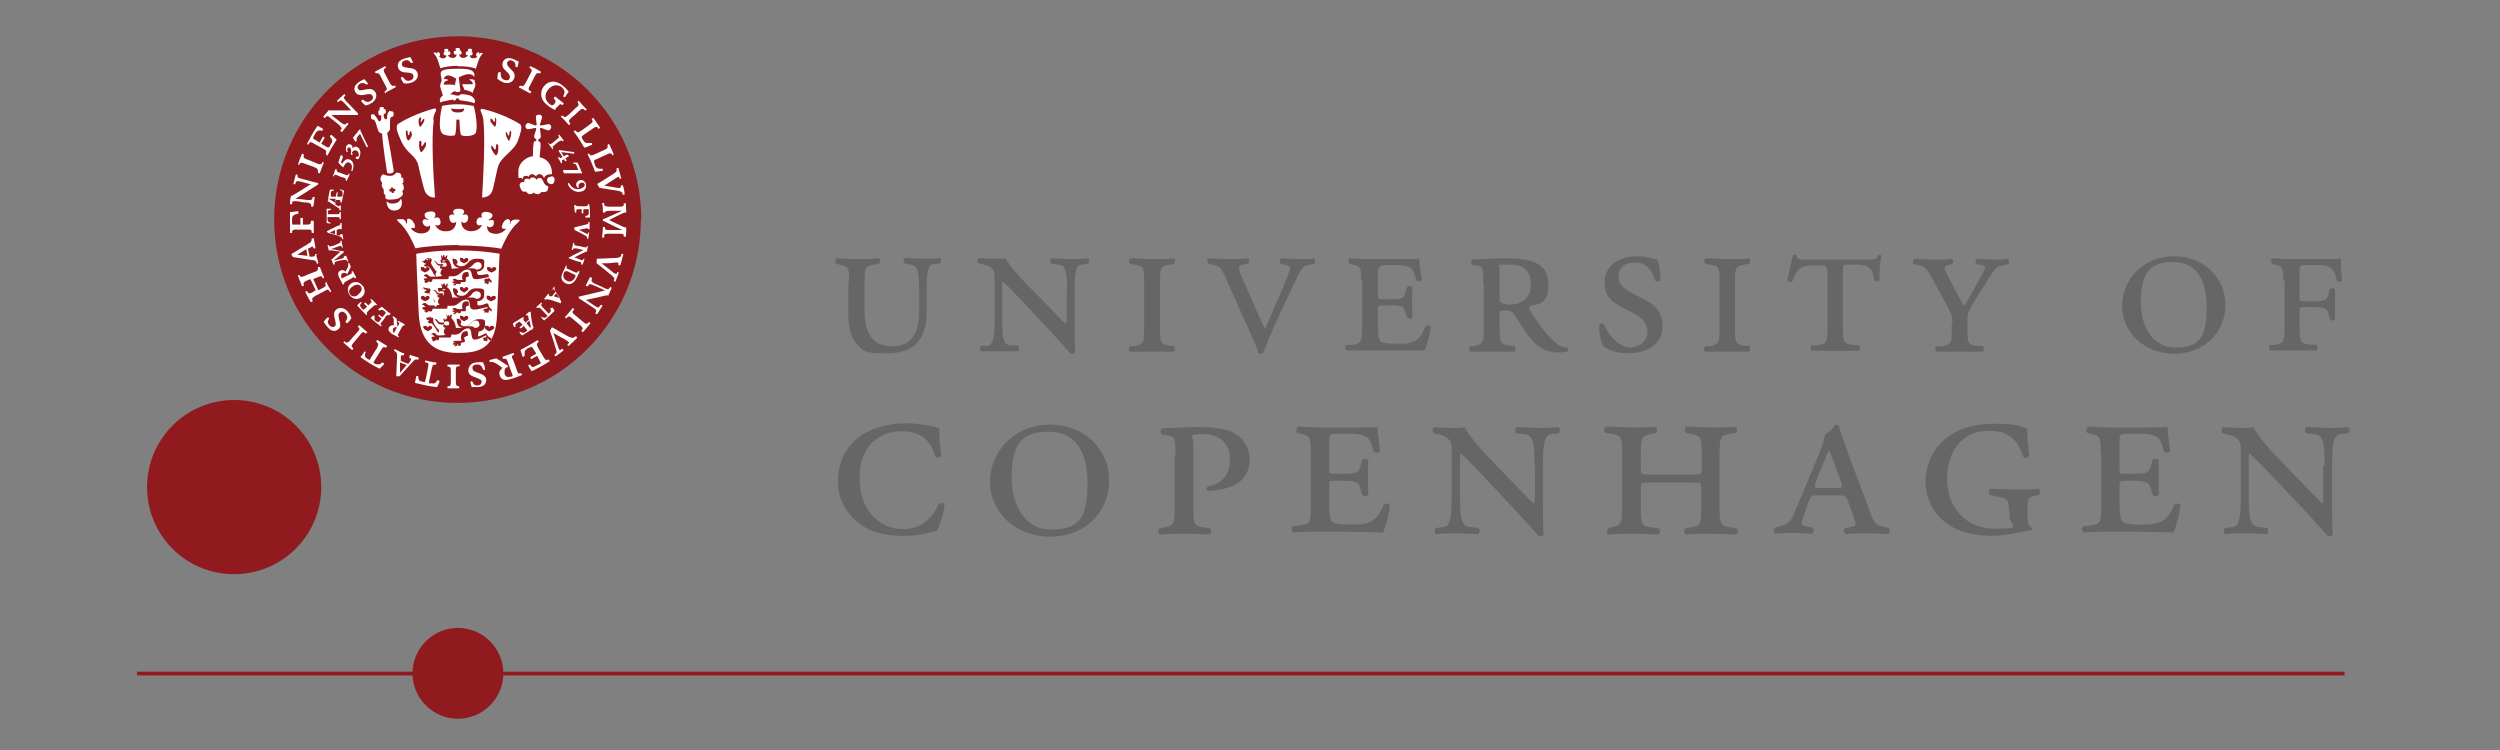 <?xml version="1.0" encoding="UTF-8"?>
<svg id="CiBiS_Copenhagen" data-name="CiBiS Copenhagen" xmlns="http://www.w3.org/2000/svg" version="1.1" viewBox="0 0 600 180">
  <rect x="0" y="0" width="600" height="180" fill="#808080" stroke="none"/>
  <defs>
    <style>
      .cls-1 {
        fill: #666;
      }

      .cls-1, .cls-2, .cls-3 {
        stroke-width: 0px;
      }

      .cls-2 {
        fill: #901a1e;
      }

      .cls-3 {
        fill: #fff;
      }
    </style>
  </defs>
  <g id="linea">
    <rect class="cls-2" x="32.9" y="161.2" width="529.8" height=".9"/>
  </g>
  <g id="Logos">
    <path class="cls-2" d="M153.8,52.7c0,24.3-19.7,44-44,44s-44-19.7-44-44S85.5,8.7,109.9,8.7s44,19.7,44,44h0Z"/>
    <path class="cls-2" d="M77.1,116.9c0,11.5-9.3,20.9-20.9,20.9s-20.9-9.3-20.9-20.9,9.4-20.9,20.9-20.9,20.9,9.3,20.9,20.9Z"/>
    <path class="cls-2" d="M120.8,161.6c0,6-4.9,10.9-10.9,10.9s-10.9-4.9-10.9-10.9,4.9-10.9,10.9-10.9,10.9,4.9,10.9,10.9Z"/>
    <polygon class="cls-3" points="144.9 35.8 144.9 35.8 144.9 35.8 144.9 35.8"/>
    <path class="cls-3" d="M90.4,87.2h0Z"/>
    <polygon class="cls-3" points="141.3 30 141.3 30 141.3 30 141.3 30"/>
    <path class="cls-3" d="M103.3,91.8h0Z"/>
    <path class="cls-3" d="M103.3,91.8h0Z"/>
    <path class="cls-3" d="M138.3,50.9v-.2c0-.3,0-.5.6-.5h.7v1h.4v-1h1.1c.1,0,.2,0,.2.2v.8c0,.6-.6.6-.8.6v.4h1.1c0-1.4,0-2.1-.2-3.2h-.3c0,.5-.3.5-.7.5s-.9,0-1.5,0q-.7,0-.8-.3c0-.2,0-.2,0,0h-.3c0,.6.1,1.2.2,1.8h.3Z"/>
    <path class="cls-3" d="M88.9,71.8v.2c.3.2.4.4,0,.8l-.5.5-.7-.7c0,0-.2,0-.3.3l.7.7s-.7.7-.8.7h-.2c0,0-.3-.3-.5-.6-.4-.4,0-.9.2-1,0,0,0-.2-.3-.2l-.8.8c.9,1,1.4,1.5,2.2,2.3,0,0,.2,0,.2-.2h0c-.2-.3,0-.5.3-.8s.6-.6,1.1-1c.5-.5.6-.4.8-.3h0c0,0,.2-.2.2-.2l-1.3-1.3s-.2,0-.2.2v-.2Z"/>
    <path class="cls-3" d="M138.5,55.3c1.2-.3,1.3-.3,2.2-.5.3,0,.5,0,.5.2h0c0,0,.3,0,.3,0v-1.7h-.3v.2c0,.3-.2.3-.6.4-.2,0-2.8.7-2.8.7h0s.1.5.1.6c.8.4,2,1,2.5,1.3s.5.4.5.6v.2s.2,0,.3,0c0-.4.2-1.1.2-1.5h-.3v.2c0,.2,0,.3-.5,0-.6-.3-1.4-.7-2-1v.2Z"/>
    <path class="cls-3" d="M131.4,34.5l.2-.2s.1,0,.2.2q.3.2.8-.2c.3-.3.9-.7,1.1-.9.2-.2.6-.4.4-.7,0,0,0,0-.1-.2,0,0,.1-.2.2-.2.4.5.9,1.1,1.1,1.4l-.2.2h-.1c-.3-.4-.5,0-.8,0-.4.3-.9.7-1.1.9-.4.3-.5.4-.4.7v.2c.1,0,0,.2,0,.2-.4-.5-.8-1-1.1-1.5h0Z"/>
    <path class="cls-3" d="M83.3,43.4s-.2,0-.3,0v-.2c0-.3,0-.4-.6-.6-.4,0-1.1-.4-1.4-.5s-.6-.3-.8,0v.2h-.3c.2-.7.5-1.3.6-1.7h.3v.2c0,.4.2.5.6.6.5.2,1.1.4,1.4.5.5.2.6.2.8,0,0,0,0-.2,0-.2,0,0,.2,0,.3,0,0,.4-.5,1.3-.7,1.7Z"/>
    <path class="cls-3" d="M133.9,37.9c0,0,.1-.2.2-.2,0,0,0,0,.1,0,0,0,.1.3.4.2.2,0,.3-.2.4-.2-.1-.2-.5-.9-.9-1.4,0,0,0-.2.1-.3,0,0,3.4.5,3.6.5v.4c-.2,0-2.9-.4-3.1-.4.2.3.5.8.6,1,.1,0,.5-.3.8-.4h.1c0,0,.2.2.4.4h0c-.2,0-.7.4-.9.5,0,0,.3.5.3.5,0,0-.2.2-.4.2,0,0-.2-.4-.2-.5,0,0-.3.2-.5.3-.2,0,0,.3,0,.4v.2s-.2.2-.3,0c-.2-.5-.5-.9-.8-1.4h0Z"/>
    <path class="cls-3" d="M135.2,41.2s-.1-.3,0-.4c.2,0,3.3,0,3.6,0-.2-.4-.4-1-.5-1.2s-.3-.3-.5-.3h-.2s-.1-.2,0-.3c.2,0,.9,0,1,0,0,0,.1.3.2.4,0,0,.5,1.2.6,1.4,0,.2.2.4.3.6v.2c-.4,0-.6,0-.7,0-.2,0-3.4,0-3.7,0v-.2Z"/>
    <path class="cls-3" d="M88.4,35.1c0,0-.2.3-.4.2,0,0-1.5-2.9-1.6-3.2-.2.3-.7.8-.8,1,0,.2,0,.4,0,.6h0c0,0,0,.3-.3.3,0,0-.5-.7-.6-.9,0,0,.2-.2.2-.3,0,0,.8-1,1-1.2,0-.2.3-.4.4-.5h.2c0,.3,0,.5.2.6,0,.2,1.5,3.1,1.6,3.4h.1Z"/>
    <path class="cls-3" d="M136.3,44s.2-.2.3,0c.2.3.5.8,1,1.1s1,.4,1.7.2c.6-.2,1.2-.6,1-1.1s-.7-.4-.9-.3c-.6.2-.6.7-.5,1,0,0,0,.2-.2.2,0,0-.3-.2-.4-.6-.1-.7.4-1.1.7-1.2.8-.3,1.4.2,1.6.8.2.7,0,1.7-1.2,1.9-1.3.3-2.7-.6-3.1-1.8h0Z"/>
    <path class="cls-3" d="M138.1,66.4s0,0-.1.2c-.4.8-1.2,1.2-1.9.8-.7-.3-.8-.7-.9-1.1,0-.2,0-.5.1-.8.1-.2.2-.3.3-.4.1,0,.3,0,.6,0,0,0,1.8.9,1.9.9v.3h0ZM138.7,65.1s0,0-.1.2-.2.2-.7,0l-1.5-.7c-.5-.2-.5-.3-.4-.6v-.2c0,0-.1-.2-.2,0l-.3.7-.4.8c-.4.8-.7,1.9.5,2.6.9.6,2,.4,2.8-1.2.3-.6.5-1,.7-1.5,0,0-.2-.2-.3-.2v.2Z"/>
    <path class="cls-3" d="M132,74s.1.2.2.4c0,.2,0,.4-.2.6l-.3.3s-1.2-1.3-1.5-1.6c-.4-.4-.4-.5-.2-.8h.1c0,0-.1-.3-.2-.3-.3.3-.9.9-1.2,1.1,0,0,.1.2.2.2,0,0,.1,0,.2,0,.3-.2.4,0,.8.3.2.2,1.4,1.5,1.5,1.6-.2.2-.4.4-.5.4-.2.2-.5,0-.6,0,0,0-.2,0-.2-.2-.1,0-.2,0-.2.2,0,0,.5.6.7.7,1-.8,1.6-1.4,2.5-2.3,0,0-.4-.7-.5-.8-.1,0-.2,0-.3.2h-.3Z"/>
    <path class="cls-3" d="M134.4,71.6l-1.5-.5.7-.8.8,1.3ZM132.5,69.3c0,0,.2.2.2.2h0c.2-.2.3,0,.4.2.1.2.2.3.2.4-.1,0-.7.9-.8,1q-.1,0-.4,0c-.2,0-.4,0-.3-.4h0c0,0-.2-.2-.2-.2-.2.2-.5.6-1,1.2,0,0,.1.2.2.2,0,0,.1,0,.2,0,.3-.2.5,0,.8,0s2.8.9,2.8.9h0s0-.4.1-.4c0-.2-1.2-2-1.4-2.5-.3-.5-.2-.6-.2-.8v-.2s-.2-.2-.2,0-.6.9-.7,1l.3-.3Z"/>
    <path class="cls-3" d="M79.2,53.4c0,0-.3,0-.4-.2,0,0-.2-.3-.2-.6v-.5h2.2c.6,0,.7,0,.7.3v.2h.3v-1.7h-.3v.2c0,.3-.2.3-.7.3h-2.1v-.6c0-.3.3-.4.4-.4h.3v-.3h-1c0,1.3,0,2.1,0,3.4,0,0,.8.2.9.2v-.3h-.1Z"/>
    <path class="cls-3" d="M79,55.9l1.4-.7v1c0,0-1.4-.4-1.4-.4h0ZM82,56.2c0,0-.3,0-.3,0h0c0,.4,0,.3-.5.3s-.3,0-.4,0c0-.2,0-1.1,0-1.3,0,0,.2,0,.4-.2.2,0,.4-.2.5,0h0c0,0,.2,0,.3,0,0-.2,0-.8,0-1.5h-.3v.2c0,.3-.3.4-.6.5-.2,0-2.6,1.3-2.7,1.3h0s.2.3.3.4c.2,0,2.2.6,2.7.8.6.2.6.3.7.5v.2h.3c0-.2-.2-1.1-.2-1.2Z"/>
    <path class="cls-3" d="M85.9,70.8c-.4.3-.8.4-1.2.3-.3,0-.5-.2-.7-.5-.2-.2-.2-.5-.2-.8s.4-.8.9-1.1c.8-.5,1.5-.5,1.9,0,.5.8,0,1.5-.7,2h0ZM87,68.6c-.3-.5-.8-.8-1.3-.9-.5,0-1,0-1.4.3s-.7.7-.8,1.2c0,.5,0,1,.4,1.6.7,1,1.8,1.2,2.8.6.4-.3.7-.7.8-1.2,0-.5,0-1.1-.4-1.6h0Z"/>
    <path class="cls-3" d="M93.5,75.5s0,.2-.2.2h0c-.3-.2-.4-.2-.8.4-.3.4-.6.9-.9,1.2-.3.3-.4.5,0,.8h0s0,.2-.2.2c-.6-.4-1.5-1.1-2.4-1.9,0-.2.4-.6.6-.7,0,0,.2,0,.3.2,0,0,0,.2,0,.3,0,0,0,.3,0,.6.2.2.5.4.7.5,0,0,.2,0,.3,0,0,0,.6-.8.7-.8,0,0-.7-.6-.8-.7,0,0,0-.2.2-.3,0,0,.7.6.8.6,0,0,.4-.5.5-.6.4-.4.3-.5,0-.8,0,0-.2-.2-.3-.2-.3-.2-.5-.2-.8,0,0,0-.2,0-.2,0,0,0-.2,0-.2-.3,0,0,.7-.5.8-.6.6.5,1.4,1.2,2.3,1.8h-.3Z"/>
    <path class="cls-3" d="M82.8,61.4s.2,0,.3,0c.2.6.3.8.5,1.3,0,0,0,.2-.3,0h0c0-.3-.2-.4-.8-.3-.4,0-1.4.2-1.6.3-.3,0-.7.2-.6.6v.2s0,0-.3,0c-.2-.5-.3-.9-.5-1.3.2,0,.3,0,.6-.4.3-.3,1.2-1,1.6-1.4-.3,0-1.9-.3-2-.3h-.8c0-.2-.2-.9-.3-1.3,0,0,.2,0,.3,0h0c0,.3,0,.4.6.3s1.2-.4,1.6-.6c.5-.2.7-.3.6-.5v-.2s.2,0,.3,0c0,.8.2,1.2.3,1.6,0,0-.2,0-.3,0h0c0-.3,0-.5-.7-.3-.5.2-1.6.6-1.9.7.4,0,1.5.2,2.1.4.6,0,.8,0,1,.2v.2l-.8.6c-.4.4-1.4,1.2-1.6,1.3.4,0,1.4-.3,1.7-.4.4,0,.8-.2.7-.5"/>
    <path class="cls-3" d="M137.5,58.3h.3v.2c0,.3.1.4.7.5.5,0,1.1.2,1.5.3.4,0,.7.2.8,0v-.2h.3c0,.3-.2.8-.2,1.1v.2s-.1,0-.3,0c0,0-2.5,1.2-2.8,1.4.3,0,1.2.4,1.4.5.5.2.6.2.8,0v-.2h.3c-.1.5-.3,1-.5,1.4,0,0-.2,0-.3,0v-.2c0-.3,0-.4-.6-.5-.4,0-2.2-.8-2.4-.8v-.2c.5-.3,3.4-1.7,3.6-1.8-.2,0-1.4-.3-1.8-.4-.6,0-.7,0-.8.2v.2h-.3c0-.3.3-1.1.3-1.4h0Z"/>
    <path class="cls-3" d="M78.9,47.7h1.6c0,.2,0,.8,0,1-.3-.2-1.2-.8-1.3-.8h0c0,0-.2-.2-.2-.2ZM78.5,48.3c0,0,.4,0,.7.3,0,0,1.7,1.1,2,1.3s.3.3.3.4v.2c0,0,.2,0,.3,0,0,0,0-.7,0-1.2,0,0-.2,0-.3,0v.2s0,0-.3,0c0,0-.6-.4-.7-.4,0-.2,0-1,.2-1.1h.7c.4,0,.3.3.3.4v.2c0,0,.2,0,.3,0,.2-.9.3-1.6.6-2.8-.4-.2-.8-.3-.9-.4,0,0-.2.2,0,.3,0,0,.2,0,.2,0,.3.2.4.5.3.7v.5c0,.3-.3.3-.6.3h-.7l.2-1h-.3l-.2,1h-1.2c0,0,0,0,0-.2,0,0,0-.3,0-.7,0-.4.3-.5.4-.5h.3c0,0,0-.3,0-.3h-.9c-.2.8-.3,1.3-.4,2,0,.4,0,.5-.2.9h0l-.2-.2Z"/>
    <path class="cls-3" d="M127.4,78.6h-.2c0,0-.8-.9-.9-1.1.2,0,.7-.5.8-.6,0,.3.3,1.4.3,1.5,0,0,0,0,0,.2ZM128.1,78.6c-.1,0-.2-.4-.3-.7,0,0-.4-2-.4-2.3v-.5h0c0-.2,0-.3-.2-.3s-.6.4-1,.7c0,0,0,.2.2.2h.2c0,0,.2,0,.2.2s0,.7.2.8c0,0-.8.6-.9.7,0,0-.3-.4-.4-.5-.2-.3,0-.5,0-.5h0c0,0,0-.3-.2-.3-.8.5-1.4.9-2.4,1.5,0,.5.3.8.3.9,0,0,.3,0,.3,0v-.2c0-.4,0-.6.3-.7,0,0,.2,0,.4-.3.3-.2.4,0,.6.2s.4.5.5.5c-.2,0-.7.5-.8.5,0,0,0,.2.2.3.2,0,.7-.4.8-.6,0,0,.6.8.8,1v.2s-.3.2-.6.4c-.4.2-.5,0-.7,0,0,0-.2,0-.3-.2-.2,0-.2,0-.2.2,0,.2.4.5.6.7.7-.4,1.2-.7,1.8-1.1.3-.2.4-.3.8-.4h0v-.3Z"/>
    <path class="cls-3" d="M81.9,66.9c.6-.3,1.7-.9,2-1,.5-.2.6-.3.5-.6v-.2s.2,0,.3,0c.2.4.6,1.1.8,1.5,0,0-.2.2-.3.2h0c-.2-.3-.3-.4-.8,0-.4.2-1.1.6-1.3.7-.5.3-.6.4-.5.6h0c0,0-.2.3-.3.2-.3-.6-.7-1.3-.8-1.5,0,0-.2-.3-.2-.5-.2-.4-.3-1.1.5-1.4.5-.2.8,0,1.1.3.2-.3.4-.7.6-1.1,0-.4.2-.5,0-.8h0c0,0,.2-.2.3-.2,0,0,.2.5.4.9-.2.4-.8,1.7-.9,1.9h0c0-.2-.3-.4-.5-.4s-.4,0-.5,0c0,0-.3.2-.4.4v.6c0,0,0,.2.2.3v.2h-.2Z"/>
    <path class="cls-3" d="M94.5,80c.3-.6.9-1.7,1.1-1.9.3-.5.3-.6,0-.8,0,0,0,0-.2,0,0,0,0-.2.2-.3.4.2,1.1.6,1.5.8,0,0,0,.3,0,.3h0c-.3,0-.4,0-.7.5-.2.4-.6,1.1-.7,1.3-.3.5-.3.6,0,.8h0s0,.2,0,.3c-.6-.3-1.3-.7-1.5-.8-.2,0-.3-.2-.4-.3-.4-.3-.8-.7-.4-1.4.3-.4.7-.5,1.1-.4,0-.4,0-.8,0-1.2,0-.4,0-.5-.3-.7h0c0,0,0-.2.2-.3,0,0,.4.3.8.6,0,.4.2,1.8.2,2.1h0c-.2,0-.5-.2-.7,0-.2,0-.3.3-.4.4,0,0,0,.3,0,.5s.2.4.4.5c0,0,.2,0,.3.2h.2-.2Z"/>
    <path class="cls-3" d="M84.3,40.9c0,0,.5-1.1-.2-1.7-.7-.6-1.3,0-1.7,1-.3-.2-1.1-1-1.2-1.2,0,0,.5-1.6.6-1.8.2,0,.4.2.5.4,0,.2-.4,1.3-.5,1.4,0,0,.3.2.3.3.2-.3.6-1,1.3-1.1,1.2,0,1.8,1.2,1.2,2.8,0,0-.3,0-.4,0h0Z"/>
    <path class="cls-3" d="M83.1,36.3s-.2-.6,0-1.2c.2-.3.4-.5.7-.5s.9.2.8,1c.3-.3.5-.4.8-.4,0,0,.9,0,1.1,1.3,0,.8-.3,1.6-.6,1.7-.4,0-.7-.3-.4-.6.2,0,.4,0,.5,0,.2-.2.2-.9-.2-1.3-.3-.2-.7-.4-1.1,0s-.2.4,0,.7c-.2.2-.4.2-.5,0,0-.2.2-.7,0-1.2,0-.3-.4-.6-.7-.3-.3.3-.2.7,0,.8,0,.2-.3.2-.4,0Z"/>
    <path class="cls-3" d="M124.6,21c0-.1,0-.4.2-.4h.3c.5.1.6.1,1.1-.8.3-.6.9-1.7,1.1-2.1s.6-.9,0-1.3c0,0,0,0-.2-.1,0-.1,0-.4.2-.4,1,.4,1.9.9,2.5,1.3,0,.1,0,.4-.2.4h-.2c-.6-.2-.8.2-1.1.8-.4.8-.9,1.7-1.1,2.1-.4.7-.5,1,0,1.3,0,0,.2.1.3.2,0,0,0,.3-.3.4-.6-.3-1.7-.9-2.4-1.3h-.2Z"/>
    <path class="cls-3" d="M134.6,28.1c0-.1.2-.3.3-.4,0,0,.2.2.3.2.4.3.5.3,1.3-.4.5-.5,1.4-1.3,1.7-1.6.4-.3.9-.7.5-1.2,0,0,0-.1-.1-.2,0-.1.2-.4.3-.3.7.8,1.4,1.6,1.9,2,0,.2-.2.3-.4.3,0,0-.1-.1-.2-.2-.5-.4-.8,0-1.2.3-.6.6-1.4,1.3-1.8,1.6-.6.6-.8.8-.5,1.2,0,0,.1.2.2.3,0,.1-.3.3-.4.3-.4-.5-1.3-1.5-1.9-2h0Z"/>
    <path class="cls-3" d="M137.4,73.9c.1,0,.3.2.4.3,0,0-.1.2-.2.3-.3.4-.3.6.5,1.2.5.4,1.4,1.2,1.8,1.5.4.3.8.8,1.2.3,0,0,.1,0,.2-.2.1,0,.4.2.4.3-.7.9-1.3,1.6-1.8,2.1-.1,0-.4-.2-.4-.3s.1,0,.2-.2c.3-.5,0-.8-.5-1.2-.7-.6-1.4-1.2-1.8-1.5-.6-.6-.9-.7-1.3-.3,0,0-.1,0-.2.2-.1,0-.3-.2-.3-.3.5-.5,1.3-1.5,1.8-2.1h0Z"/>
    <path class="cls-3" d="M110.3,87.4v.5h-.3c-.5,0-.6.2-.6,1.2v2.4c0,.5,0,1.1.5,1.2h.3c0,0,0,.4,0,.5h-2.8c0,0,0-.4,0-.5h.2c.6,0,.6-.5.6-1.1v-2.4c0-.8,0-1.1-.5-1.2h-.3v-.5h2.9Z"/>
    <path class="cls-3" d="M88.1,79.7c0,0-.2.3-.3.4,0,0-.2,0-.2-.2-.5-.3-.6-.3-1.2.5-.4.5-1.2,1.4-1.5,1.8s-.8.8-.3,1.2c0,0,0,0,.2.2,0,0-.2.4-.3.4-.8-.7-1.6-1.3-2.1-1.8,0,0,.2-.3.3-.3l.2.2c.5.3.8,0,1.2-.5.6-.7,1.2-1.4,1.6-1.8.6-.6.7-.9.4-1.2,0,0-.2,0-.2-.2s.2-.3.4-.3c.5.5,1.5,1.3,2.1,1.8l-.3-.2Z"/>
    <path class="cls-3" d="M76.8,41.6c0,0-.4,0-.5-.2v-.3c0-.5,0-.6-.9-1-.6-.2-1.8-.7-2.2-.8-.5-.2-1-.4-1.3,0v.2c0,0-.4,0-.4,0,.3-1,.7-2,1-2.6,0,0,.4,0,.4.2v.2c-.2.6.3.8.9,1,.8.3,1.8.7,2.2.9.8.3,1,.3,1.3,0,0,0,0-.2,0-.3,0,0,.4,0,.4.2-.3.6-.7,1.9-1,2.6Z"/>
    <path class="cls-3" d="M140.2,35.4c-.9-1.6-2-3.2-2.5-3.8,0-.1.2-.3.4-.3,0,0,.1.2.2.2.3.4.5.3,1.3-.2.5-.4,1.6-1.1,1.9-1.4.4-.3,1-.6.6-1.1,0,0,0-.1-.1-.2,0-.1.3-.3.4-.3.6.8,1.2,1.7,1.6,2.3,0,.1-.2.3-.4.3,0,0-.1-.1-.1-.2-.3-.5-.9-.1-1.3.2-.7.5-1.3.9-1.9,1.3-.7.5-.8.6-.6,1,0,0,.2.3.3.5s.4.5.6.6c.2,0,.6,0,.8,0s.3,0,.5,0c.1,0,.3.2.2.5-.4,0-.9.4-1.7.6h-.2Z"/>
    <path class="cls-3" d="M142.8,41.2c-.6-1.7-1.4-3.5-1.8-4.2,0,0,.3-.2.4-.2v.2c.4.4.5.4,1.4,0,.6-.3,1.8-.8,2.2-1s1-.4.8-1v-.2c0,0,.3-.3.4-.2.5,1,.9,1.9,1.1,2.5,0,0-.3.2-.4.2v-.2c-.3-.5-.8-.3-1.3,0-.8.3-1.5.7-2.2,1-.8.3-.9.4-.8.9,0,0,.1.3.2.6,0,.2.3.6.5.7.2.2.6.2.8.2h.5s.2.2,0,.5c-.4,0-1,.2-1.8.2Z"/>
    <path class="cls-3" d="M119.4,18.7c0-.5,0-1.1.3-1.4,0,0,.4,0,.5.1,0,.5-.2,1.4.9,1.8.7.2,1.1,0,1.2-.4.2-.5,0-1-.7-1.6-1-.9-1.1-1.4-1-1.9,0-.6.7-1.8,2.4-1.2.8.3,1.3.6,1.5.7,0,.2-.2,1-.3,1.3-.2,0-.4,0-.5-.1,0-.1.2-1-.7-1.4-.8-.4-1.2.2-1.3.5,0,.4,0,.6.8,1.4.6.6,1.3,1.2.9,2.3-.3.9-1.4,1.4-2.5,1s-1.6-1-1.6-1h0Z"/>
    <path class="cls-3" d="M116,87.2c.3.5.4,1,.4,1.4s-.4.2-.5,0c-.2-.5-.5-1.3-1.6-1.1-.7,0-1,.5-.9.9,0,.6.5.8,1.4,1.1,1.2.4,1.6.8,1.8,1.2.2.6.2,2-1.7,2.2-.9,0-1.3,0-1.7,0,0-.2-.3-1-.3-1.3,0,0,.3-.2.5,0,0,0,.2,1,1.2.9.9,0,1-.7,1-1s-.4-.5-1.4-.9c-.8-.3-1.7-.5-1.8-1.6,0-1,.6-1.9,1.8-2,1.2-.2,1.8,0,1.8,0h0Z"/>
    <path class="cls-3" d="M84.2,76.5c-.2.5-.7.9-.9,1.1,0,0-.3-.2-.4-.4.3-.5.8-1.1,0-2-.5-.5-1-.5-1.3-.2-.5.3-.4.9-.2,1.7.4,1.2.3,1.8,0,2.1-.4.5-1.5,1.2-2.7-.2s-.8-1.1-1-1.4c0,0,.6-.8.9-1,.2,0,.3,0,.4.3,0,0-.7.7,0,1.5.6.7,1.1.5,1.4.3.3-.3.2-.6,0-1.6-.2-.8-.5-1.7.3-2.4.7-.6,1.9-.5,2.7.4.8.9.9,1.6.9,1.6v.2Z"/>
    <path class="cls-3" d="M92.5,22.4c0,0-.3-.3-.2-.4,0,0,.2-.1.2-.2.4-.3.5-.4,0-1.3-.3-.6-.9-1.6-1.1-2.1-.2-.4-.5-1-1-.8h-.2c0,0-.3-.3-.2-.4.9-.5,1.8-1,2.4-1.3.2,0,.3.3.2.4,0,0-.2,0-.2.1-.5.3-.3.8,0,1.3.4.8.9,1.7,1.1,2.1.4.7.6.9,1,.8,0,0,.2,0,.3-.1,0,0,.2.3.2.4-.6.3-1.7.9-2.4,1.3v.2Z"/>
    <path class="cls-3" d="M96.9,20c-.3-.4-.6-.9-.7-1.3,0-.1.3-.3.5-.2.4.4.7,1.2,1.8.8.7-.3.8-.7.7-1.1,0-.6-.6-.7-1.5-.8-1.3,0-1.7-.4-2-.8-.3-.6-.6-1.9,1.2-2.5.8-.3,1.3-.3,1.6-.4,0,.1.5.9.6,1.2,0,.2-.2.2-.5.2,0,0-.4-.9-1.4-.6-.9.3-.8.9-.7,1.2.2.4.5.4,1.5.6.8.1,1.8.1,2.2,1.2.3.9-.2,1.9-1.4,2.3-1.1.4-1.8.2-1.8.2h0Z"/>
    <path class="cls-3" d="M87.7,25.3c-.4-.3-.8-.7-1-1,0-.2.2-.3.4-.4.4.3,1,.9,1.9.3.6-.4.6-.9.4-1.2-.3-.5-.8-.5-1.7-.3-1.3.3-1.8,0-2.1-.2-.5-.5-1.1-1.6.4-2.7.7-.5,1.2-.7,1.4-.8,0,0,.7.7.9,1,0,.2-.2.3-.4.3,0,0-.7-.7-1.5-.2s-.6,1.1-.4,1.3c.3.4.6.3,1.6.1.8-.1,1.7-.4,2.4.5.6.8.3,1.9-.6,2.6-1,.7-1.7.7-1.7.7h0Z"/>
    <path class="cls-3" d="M141.7,66.6c.2,0,.4,0,.4.2,0,0,0,.2-.1.3-.1.4,0,.6.8,1,.7.3,1.6.7,2.2,1,.6.3,1,.5,1.3,0,0,0,0,0,.1-.2.1,0,.3,0,.4.2-.1.3-.5,1.1-.7,1.5v.3h-.6c-.1,0-4.4,1-4.9,1.1.4.2,1.7,1.1,2.1,1.4.7.4.9.6,1.3,0,0,0,.1-.2.2-.2.2,0,.4,0,.4.2-.4.7-1,1.5-1.3,2-.2,0-.4,0-.4-.3,0,0,0,0,.1-.2.2-.4.1-.6-.7-1.1-.6-.4-3.1-2.1-3.4-2.2v-.4c.9-.2,6-1.4,6.3-1.5-.4-.2-2.1-1-2.7-1.2-.8-.4-1.1-.4-1.3,0,0,0-.1.2-.2.2-.2,0-.4,0-.4-.2.3-.5.8-1.7,1-2h0Z"/>
    <path class="cls-3" d="M75.2,49.6c0,0-.4,0-.5,0v-.3c0-.4-.3-.6-1.1-.7-.8,0-1.7-.2-2.3-.3-.6,0-1.1-.2-1.2.4v.3h-.5c0-.3,0-1.2.2-1.7v-.3c.2,0,.3,0,.6-.2,0,0,3.8-2.3,4.2-2.6-.4,0-1.9-.5-2.4-.6-.8-.2-1.1-.2-1.3.3v.3c-.2,0-.4,0-.5,0,.2-.8.4-1.7.6-2.3,0,0,.4,0,.4,0v.2c0,.4,0,.6,1,.8.6.2,3.6,1,3.9,1,0,0,.2.2,0,.4-.7.5-5.2,3.3-5.4,3.4.4,0,2.3.2,2.9.3.9,0,1.1,0,1.2-.4v-.3h.5c0,.5-.2,1.8-.3,2.2h0Z"/>
    <path class="cls-3" d="M82.1,31.6c-.2,0-.4,0-.4-.3,0,0,0-.2.2-.2.2-.3,0-.6-.6-1.2-.6-.5-1.4-1.1-1.9-1.5s-.8-.8-1.2-.3l-.2.2c-.2,0-.3-.1-.4-.3.2-.3.8-1,1.1-1.3,0,0,0-.1,0-.2h5.6c-.3-.3-1.4-1.5-1.7-1.8-.6-.6-.8-.8-1.2-.4,0,0-.2.1-.2.2-.2,0-.3-.2-.3-.3.6-.6,1.2-1.2,1.7-1.6.2,0,.3.2.3.3l-.2.2c-.3.3-.2.5.4,1.2.5.5,2.6,2.7,2.8,2.9,0,.1,0,.3,0,.4h-6.4c.3.2,1.8,1.4,2.3,1.8.7.5,1,.6,1.3.3,0,0,0-.1.2-.2.2,0,.3.1.3.3-.3.4-1.2,1.4-1.4,1.8h-.1Z"/>
    <path class="cls-3" d="M78.5,67.7c0,0-.4,0-.4.2v.3c.2.5,0,.6-.8,1s-.5.3-.9.5l-1.2-2.7c.3-.2.7-.3.9-.4.9-.4,1.1-.4,1.3,0,0,0,0,0,0,.2,0,0,.4,0,.4-.2-.3-.7-.8-1.8-1-2.5,0,0-.4,0-.5,0v.3c0,.4,0,.6-.9.9-.4.2-1.4.5-2.2.9-.5.2-1,.4-1.3,0,0,0,0,0,0-.2-.2,0-.4,0-.4.2.2.6.6,1.5,1,2.5,0,0,.4,0,.4-.2v-.2c-.2-.5.2-.7.8-1,.2,0,.4-.2.8-.3l1.3,2.7c-.3,0-.5.3-.7.4-.5.3-1,.5-1.3,0v-.2c-.3,0-.5,0-.5.2.3.6.7,1.5,1.3,2.4,0,0,.4,0,.4-.2v-.2c-.2-.5,0-.7.7-1.1.4-.2,1.5-.8,2.1-1.1.8-.5,1-.5,1.3,0,0,0,0,0,0,.2,0,0,.3,0,.4-.2-.4-.7-1-1.7-1.2-2.3h0Z"/>
    <path class="cls-3" d="M133.6,25.8c-.2.2-.3.4-.4.6-.4-.2-1.1-.5-1.9-1.2-.7-.6-1.5-1.4-1.4-2.8,0-1.2.9-2.2,1.8-2.6,1.2-.5,2.4,0,3.3.7,1,.8,1.3,1.3,1.5,1.5-.3.4-.6.8-.9,1.3-.2,0-.4,0-.4-.2s.3-.6.3-1-.3-.8-.7-1.2c-.6-.5-2.2-.9-3.4.8-1.1,1.7,0,2.8.3,3.1.2.2.3.2.4.3.3.2.5.2.8,0,.1-.1.2-.2.3-.4q.3-.4,0-.7c-.2-.2-.2-.3-.3-.4,0-.1.1-.4.4-.4.7.6,1.5,1.2,2,1.6,0,.1-.2.4-.3.4s-.1,0-.2-.1c-.2-.1-.4-.2-.7.2-.2.3-.3.3-.4.4h-.1Z"/>
    <path class="cls-3" d="M78.6,37.2c0,0-.3,0-.4-.2v-.2c.2-.5.2-.7-.8-1.2-.7-.4-1.5-.8-2-1.1-.6-.4-1-.6-1.3,0,0,0,0,0,0,.2,0,0-.4,0-.4-.2.5-1,1.4-2.7,2.5-4.3.4.2,1,.5,1.3.7,0,.2,0,.4-.2.5,0,0-.3-.1-.5-.1s-.5,0-.9.4c-.3.4-.5.9-.7,1.2,0,.2,0,.3,0,.4,0,0,1.3.8,1.5.9l.8-1.4c.2,0,.4.2.4.3l-.8,1.4s.9.5,1,.6c.8.5.9.3,1.2-.3,0-.2.2-.4.3-.5.2-.5.2-.8-.2-1.2,0-.2-.2-.2-.2-.3,0-.2,0-.4.4-.4,0,0,1,.9,1.2,1.1-.7,1.1-1.6,2.6-2.3,4v-.3Z"/>
    <path class="cls-3" d="M129,81.7c.1,0,.3.2.3.4h-.1c-.4.4-.5.6,0,1.5.4.7.9,1.5,1.2,2,.4.6.5,1,1.1.7,0,0,.1,0,.2,0,.1,0,.2.3.2.4-.9.6-2.6,1.6-4.3,2.4-.2-.3-.6-.9-.8-1.3,0-.2.2-.3.4-.3,0,0,.2.2.3.4.2.2.4.3.9,0l1.2-.6c.2,0,.2-.2.1-.4,0,0-.7-1.3-.8-1.5l-1.4.8c0,0-.2-.3-.2-.5l1.4-.8s-.5-.9-.6-1c-.4-.8-.6-.7-1.2-.4-.2,0-.4.2-.5.3-.5.3-.5.6-.5,1.2v.4c0,0-.3.3-.5.2,0-.2-.4-1.2-.5-1.6,1.1-.6,2.6-1.4,4-2.3h.1Z"/>
    <path class="cls-3" d="M144.8,44.7c1.6-1,1.8-1.2,3.1-2,.5-.3.7-.4.8,0v.2c.1,0,.4,0,.4,0-.2-.8-.4-1.7-.7-2.6-.2,0-.4,0-.4,0v.3c0,.5,0,.6-.6,1s-3.9,2.5-4,2.5v.2s.3.5.5.8c1.5.2,3.6.6,4.5.7.8.2,1,.4,1,.6v.3h.5c0-.7-.2-1.6-.4-2.2-.1,0-.4,0-.5,0v.2c0,.3,0,.5-.7.4-1.1-.2-2.5-.4-3.6-.6v.2Z"/>
    <path class="cls-3" d="M144.1,63.2c1.9,0,2.1,0,3.6-.2.5,0,.8,0,.7.4v.2c0,0,.4.2.5,0,.2-.8.5-1.7.7-2.6,0-.2-.4,0-.5,0v.3c-.2.4-.4.5-1.1.6-.4,0-4.6.2-4.7.2,0,0-.1,0-.1.2v.9c1.2.9,2.9,2.3,3.6,2.9.7.6.7.8.6,1,0,0,0,.2-.1.3,0,0,.3.3.4.2.2-.6.6-1.5.8-2.1,0-.2-.3-.2-.4-.2v.2c-.1.3-.2.4-.8,0-.9-.7-2-1.6-2.9-2.3h-.3Z"/>
    <path class="cls-3" d="M133,80c1.6,1,1.9,1,3.1,1.8.5.3.6.4.3.7,0,0-.1,0-.2.2,0,.2.2.4.3.3.7-.6,1.3-1.2,2-1.9,0-.2-.2-.4-.3-.4,0,0-.1,0-.3.2-.4.3-.6.2-1.2,0s-4-2.3-4.1-2.3h-.2s-.3.6-.4.8c.5,1.4,1.2,3.5,1.4,4.3.3.8.2,1,0,1.2,0,0-.2,0-.3.2,0,.2.1.4.3.4.5-.4,1.3-.9,1.8-1.4,0-.2-.1-.4-.3-.4,0,0-.1,0-.2.2-.3.2-.5.2-.7-.5-.4-1.1-.8-2.4-1.2-3.5l.2.2Z"/>
    <path class="cls-3" d="M123.1,90.3c-.4-1.1-1-2.8-1.2-3.3-.3-.8-.4-1-.9-.9h-.3c0,0-.2-.3,0-.5.8-.3,1.8-.6,2.5-.9,0,0,.2.3.2.5,0,0-.2,0-.2,0-.4.2-.5.4,0,1.3.2.6.7,1.8.8,2.2.3.9.4,1,.9.9h.2c0,0,.2.3.2.4-1.5.6-2.3.9-2.5.9s-.5.2-.8.2c-.7.2-1.7.2-2.1-1.1-.2-.8.2-1.3.7-1.7-.5-.3-1-.8-1.6-1.1-.6-.3-.8-.4-1.2-.3h-.3c0,0,0-.3,0-.5,0,0,.9-.2,1.6-.4.4.2,2.4,1.5,2.8,1.8v.3c-.4,0-.7.3-.8.7v.9c0,.2.2.5.5.7s.7,0,.9,0c.2,0,.4,0,.6-.2.2,0,.2,0,.3,0h0Z"/>
    <path class="cls-3" d="M96,89.5v-2.5l1.6.6-1.6,1.9ZM98.4,85.5c-.2,0-.2.4-.2.4h.2c.4.3.3.4,0,.9-.2.3-.3.3-.4.5-.3,0-1.6-.6-1.8-.7v-.7c0-.4,0-.8.4-.6h.2c.2,0,.2-.3.2-.5-.4,0-1.2-.5-2.2-1-.2,0-.3.3-.2.4,0,0,.2,0,.3.2.5.3.4.8.4,1.2s-.2,4.6-.2,4.7,0,0,0,0h.8c.2-.2,2.5-2.8,3.1-3.4.6-.7.8-.7,1.1-.6h.3c0,0,.2-.3,0-.5-.7-.2-1.7-.5-1.9-.6l-.3.2Z"/>
    <path class="cls-3" d="M71.4,61.1l2.1-1.3.3,1.6-2.5-.3h0ZM76.1,61c-.2,0-.4,0-.5,0v.2q0,.4-.7.4h-.6c0-.3-.4-1.7-.4-1.9l.6-.3c.3-.2.6-.4.7,0v.2c0,0,.4,0,.5,0,0-.4-.2-1.2-.4-2.4-.2,0-.4,0-.5,0v.3c0,.6-.5.8-.8,1s-4,2.4-4.1,2.5h0c0,0,.3.6.4.7.3,0,3.6.6,4.5.7.9,0,1,.3,1.2.6,0,0,0,.2,0,.3,0,0,.4,0,.4-.2s-.5-1.6-.5-1.9h.1Z"/>
    <path class="cls-3" d="M145.2,51c0,0-.4,0-.5,0,0-1,0-1.4-.2-2.2,0,0,.3-.2.5,0v.2c0,.3.1.5,1,.6.6,0,2.3,0,2.6,0,.6,0,1.2,0,1.1-.6v-.2c0,0,.3,0,.5,0,0,.8.1,1.4.1,2.2-.3,0-.6,0-1.1.3-.6.3-2.3,1.1-3,1.5.4.3,2.8,1.3,2.9,1.4.3.2.8.4,1.2.4,0,.6,0,1.5-.1,2.2h-.5v-.2c0-.3,0-.5-.8-.5h-2.7c-.8,0-1.2,0-1.2.5v.4h-.5c.1-1.3.2-1.8.2-2.5h.5v.2c0,.3,0,.5.9.5h3.2c-.5-.3-2.2-1-3.1-1.5-.9-.5-1.2-.6-1.5-.7v-.4c.2,0,.7-.3,1.5-.6.8-.4,2.7-1.2,3.1-1.4h-2.9c-.6,0-1.2,0-1.2.5"/>
    <path class="cls-3" d="M104.9,91.2c0,.2-.2.4-.3.6-.2.2-.6.3-1,.2,0,0-.4,0-.7,0,0,0,.5-2.7.7-3.4.2-.9.3-1.1.8-1.1h.3s0-.3,0-.5c-.8,0-2-.4-2.6-.5,0,0-.2.4,0,.5,0,0,.2,0,.3,0,.5.2.5.4.3,1.3,0,.4-.7,3.4-.7,3.4-.4,0-.8-.2-1-.2-.5,0-.5-.6-.6-.7v-.5c0,0-.4-.2-.5,0,0,.2-.3,1.3-.3,1.6,2.1.5,3.3.8,5.3,1,0,0,.6-1.2.6-1.4s-.3-.2-.5-.2h0Z"/>
    <path class="cls-3" d="M91.7,87c0,0-.3.3-.5.4s-.6,0-1,0c0,0-.4-.2-.6-.4,0,0,1.5-2.4,1.8-2.9.5-.8.6-.9,1.1-.7,0,0,0,0,.2,0,0,0,.2-.3.2-.4-.7-.4-1.7-1-2.3-1.4-.2,0-.3.3-.3.4,0,0,.2,0,.2.2.4.3.3.6,0,1.3-.3.4-1.8,2.9-1.8,2.9-.4-.2-.7-.4-.8-.5-.4-.3-.3-.7-.3-.9s0-.3.2-.4c0-.2-.3-.3-.4-.2,0,.2-.7,1.1-.9,1.3,1.7,1.2,2.8,1.9,4.6,2.8l1.1-1.1c0-.2-.2-.3-.4-.4h0Z"/>
    <path class="cls-3" d="M74.6,52.8v.3c0,.5,0,.8-.9.8h-1v-1.6h-.6v1.6h-1.7c-.2,0-.3,0-.3-.3v-1.2c0-.9,1.2-1.1,1.5-1.1,0-.2,0-.4,0-.6-.5,0-1.5.2-2,.2,0,2.2,0,3.4,0,5h.5v-.2c0-.6.5-.6,1.1-.6s1.4,0,2.4,0c1.1,0,1.2,0,1.2.6v.2h.5c0-.9,0-2,0-2.9h-.7Z"/>
    <path class="cls-3" d="M93.6,26.6c-.5.1-.6.9-.7,1.2,0,.3,0,.8,0,.8h-.3c-.3,0-.5-.4-.5-.7v-.6h.3c.2-.1.3-.4.2-.7,0-.2,0-.3-.2-.4h-.3v-.3s0-.2-.2-.2h-.4c-.2,0-.3,0-.4.2,0,0,0,.2,0,.3s0,.2,0,.3c0,0-.2,0-.3.1,0,.1,0,.3,0,.5,0,.4.2.6.4.6s.2,0,.3-.1v.6c0,.3,0,.7-.3.9h-.3l-.4-.7c-.4-.5-.6-1-1-1s-.3.1-.4.2c-.2.2,0,.6,0,.9.2.2.5.3.7.2.3.5.3.6.6,1.4,0,.4.3.9.4,1.3s.5.5.9.7c0,0,.2,3.1,1.2,9.3,0,.2.6.3.9.2.3,0,.7-.2.7-.6-1-6.2-1.6-9.2-1.6-9.1.3-.2.6-.5.7-.9v-1.5c0-.5,0-.9.2-1.4.2,0,.4,0,.6-.3s0-.7,0-.9c0-.1-.3-.2-.5-.2h-.2Z"/>
    <path class="cls-3" d="M92.8,48.3c.2.3.9.7,1.8.5.9,0,1.4-.6,1.6-1.1.3.2.7,2.5-1.2,2.8-2,.3-2.3-1.7-2.2-2.3h0Z"/>
    <path class="cls-3" d="M94.9,45.9h-.4s0,.3,0,.4c0,0-.4,0-.5,0v-.3h-.4c0,0-.3-.5-.2-.6,0,0,.2,0,.4,0,0,0,0-.3,0-.4,0,0,.4,0,.5,0,0,0,0,.2,0,.3h.5s.2.4,0,.6ZM96.9,44.4c0,0-.2-.2-.4-.2,0-.2.2-.2.3-.4,0-.2,0-.5,0-.9,0-.2-.3-.3-.5-.3q0,0,0-.3c0-.3,0-.4-.2-.6-.2-.3-1-.3-1.1-.2-.2.4-.8.7-1.2.7s-.9,0-1.4-.2c-.4-.2-.5-.2-.7,0s-.4.6-.4,1,.3.6.4.9c0,.4-.2.6,0,.9,0,.3.3.4.4.7v.7c0,.3.3.5.4.7,0,.2,0,.6,0,.7.2.2.4.2.7.3.6,0,1.4,0,2.2-.2.5-.2,1-.5,1.3-1,0-.3,0-.6-.2-.8.2-.2.3-.3.4-.5,0-.3,0-.6,0-.8l-.2-.2Z"/>
    <path class="cls-3" d="M102.3,34.8c-.2.5-.9,1.7-1.2,1.7-.4,0-.6-1.6-.5-2.2,0-.3,0-.5.3-.5s.3.5.2,1.2h.4c.2-.7.6-.9.7-.9s0,.4,0,.7h0ZM100.6,28.6c0-.3,0-.4.3-.4s.2.4,0,1h.3c.2-.6.5-.7.6-.7s0,.3,0,.6c-.2.4-.8,1.4-1,1.3-.3,0-.4-1.3-.3-1.8ZM98.9,32.1c0,.5-.6,1.7-.9,1.6-.4,0-.6-1.4-.6-1.9s0-.5.2-.5.3.4.3,1.1h.3c0-.7.4-1,.5-.9,0,0,.2.3,0,.6h0ZM104,28.7c0-1,.5-1.8.7-2.3,0-.1-.2-.4-.3-.4,0,0-4.9,1.2-8.8,3.7-.8.5-.2,2.2.4,3.5,1.7,4.2,3.8,3.6,4.5,6.9.2,1.1,1.2,5.1,1.4,5.6.4,1.1,1.4,1.8,2.5,1.7-.4-5.3-.9-13.8-.3-18.7h0Z"/>
    <path class="cls-3" d="M122.3,33.9c-.3,0-.8-1.1-.9-1.6v-.7c0,0,.4.2.5.9h.3c0-.6.2-1.1.3-1.1.2,0,.2.2.2.5,0,.5-.3,1.8-.6,1.9h.2ZM119.1,37.3c-.3,0-1-1.1-1.2-1.7,0-.3,0-.6,0-.7,0,0,.5.2.7.9h.4c0-.7,0-1.2.3-1.2s.2.2.3.5c0,.6,0,2-.5,2.1h0ZM117.9,28.5s.4.1.6.7h.3c0-.6,0-1,0-1s.2.1.3.4c0,.5,0,1.7-.3,1.8-.2,0-.9-.9-1.1-1.3,0-.3,0-.5,0-.6h0ZM124.8,29.8c-4.3-2.7-9.1-3.7-9.2-3.7,0,0-.3.2-.3.4.2.5.6,1.3.7,2.2.5,4.9,0,13.4-.3,18.7,1.2,0,2.1-.6,2.5-1.7.2-.5,1-4.6,1.3-5.6.7-2.6,4-3.8,4.9-6.6.5-1.5,1.1-3.2.4-3.7Z"/>
    <path class="cls-3" d="M113.5,20.3s0-.8-.8-1.1v-.2s.8,0,1.2.2v.3c.6,1.4-.4,1.8-.4,2.8-1.1-.7-2-.7-2-.7l-.6-1.4h2.6Z"/>
    <path class="cls-3" d="M109.9,15.8h0c-1.6,0-3.2.2-4.2.6-.2-.4-.6-2.4-1.2-3.1,0-.1-.4-.4-.4-.5,0,0,0-.2,0-.2h.4c.2,0,.3.2.4.4h0v-.4s.3-.2.5,0c0,.1.2.2.2.4s0,.3,0,.4h-.3c.2.3.7.7,1.1.6.6-.1.8-.4.7-.8h0s0,.1-.2.1c0,0-.3,0-.4-.3,0-.2,0-.4,0-.5,0,0,.2-.1.5,0h0c-.3,0-.4-.3-.4-.4s0-.3.4-.4c.4,0,.6.1.6.2,0,0,0,.4-.2.5h.2c0-.1,0-.1.2-.1s.2,0,.3.4c0,.4-.2.5-.3.5h-.3c.2.5.6.7,1.2.7s.9-.4.9-1h0s0,.2-.3.2-.3-.2-.4-.4c0-.3,0-.5.2-.5h.4c0-.1-.2-.3-.2-.4,0-.2.2-.3.6-.3h0c.3,0,.5.1.5.3s0,.3-.2.4h0s.2-.2.4,0c0,0,.2.2.2.5s-.2.4-.3.4-.3-.1-.3-.2h0c0,.6.4,1,.9,1s1-.2,1.2-.7h-.3c-.1,0-.3,0-.2-.5,0-.3.2-.4.3-.4h.4c-.2,0-.2-.3-.2-.4s.2-.3.6-.2c.4,0,.4.2.4.4s0,.4-.4.4h.5v.5c0,.3-.4.3-.4.3,0,0-.2,0-.2-.1h0c0,.4,0,.7.7.8.5,0,1-.2,1.1-.5h-.3c0,0,0-.2,0-.4s0-.3.2-.4c.2-.3.4-.2.5,0v.4h0c0-.3.2-.4.4-.4h.4c0,0,0,.2,0,.2,0,0-.3.4-.4.5-.6.8-1,2.7-1.2,3.1-1.1-.5-2.7-.6-4.3-.6h0"/>
    <path class="cls-3" d="M109.5,18.8c-.2.8-.3,1.6-.3,1.6,0,0-.3-.1-1-.1h-1.7c0-.4.2-.9,1-1v-.2l-1-.2c.7-1.7,2.6-.2,3,0h0ZM108.9,24.2c.4,0,.7-.6.7-.6h.4s.2.5.6.5c1.5.2,2.8.4,3.2.7.4-.5.2-1.1-.6-1.7-.3-.2-1.2-.5-2.6-.5-.8.9-1.7-.2-2.6.1.4-.4.8-.8,1.2-.8,0,0,.2.1.4.2.2,0,.8,0,.9-.3,0-.1-.4-3.2-.4-3.2,0,0,1.3-.8,2.4-.8s1.3.7,1.3.7c.5-2.1-2.2-2-4.1-2-5.2,0-3.8,1-3.7,2.8,0,.5-.8.9,0,2.6,0,.2.2.6.3,1-.7.5-.9,1.1-.6,1.7.7-.4,2-.5,3.1-.7"/>
    <path class="cls-3" d="M109.9,27c-1.2,0-1.6-.4-1.6-1,0,0,.3.2,1.6.2s1.5-.2,1.5-.2c0,.7-.4,1-1.5,1ZM113.5,25.4c-2.6-.5-4.8-.5-7.4,0-.4,1.8-1,5.5,0,6.6.2.3,1.6.8,3,.5.3-.2.4-1.9.4-2.6,0-1.1,0-1.2.2-1.2h.5c.2.1,0,3.5.6,3.8,1.2.4,3,0,3.3-.5.7-1,0-5.6-.5-6.7h0Z"/>
    <path class="cls-3" d="M109.9,58.8h0c-3.9,0-8.4.4-10.2.8-.4-1-1.6-3.7-3.1-5.4-.2-.3-.9-.9-1.1-1.1s-.3-.4,0-.5c.3,0,.6,0,1,0,.5,0,.9.4,1,1h.2v-.9c0-.2.6-.4,1.2.2.3.3.4.6.6.9,0,.3.2.7,0,.9-.2,0-.5,0-.8,0v.2c.4.6,1.6,1.3,2.8,1.1,1.5-.2,1.8-1,1.7-1.9h0s-.3.2-.5.3c-.2,0-.7,0-1.1-.6-.3-.5-.2-.9,0-1,0-.2.5-.3,1.2,0v-.2c-.8-.2-.9-.7-.9-1s.2-.7,1.1-.8c1-.2,1.4.2,1.5.5,0,.2,0,.8-.4,1.1h0c.2,0,.2-.1.4-.2,0,0,.3,0,.4,0,.3,0,.6,0,.8.8.2.9-.4,1.1-.6,1.1s-.5,0-.7-.2h0c.5,1.1,1.4,1.7,2.8,1.6,1.3,0,2.2-.8,2.3-2.3h0s-.3.3-.7.3-.8-.3-.9-.9c-.2-.7,0-1,.4-1.1s.8,0,.9.2h0c-.3-.4-.5-.7-.4-1,0-.4.5-.6,1.3-.6h0c.8,0,1.2.2,1.3.6,0,.3-.2.6-.4.9h0c0,0,.5-.2.9-.1.3,0,.6.5.4,1.1,0,.5-.5.9-.9.9s-.6-.3-.7-.3h0c0,1.4.9,2.2,2.2,2.3,1.4,0,2.3-.5,2.8-1.5h0c-.2,0-.5.1-.7.1s-.8-.2-.6-1.1c.2-.7.5-.8.8-.8s.3,0,.4,0c0,0,.2,0,.4.3,0,0,0,0,0,0-.5-.3-.5-.9-.4-1.1,0-.3.5-.7,1.5-.5.9.2,1.1.5,1.1.8s-.2.7-.9,1v.2c.6-.2,1,0,1.2,0,0,.2,0,.5,0,1-.4.7-.9.7-1.1.6-.2,0-.4-.2-.5-.3h0c0,.9.2,1.7,1.7,1.9,1.2.2,2.3-.5,2.8-1.1v-.2c-.3.2-.6.2-.8,0-.3-.2-.2-.5,0-.9,0-.3.3-.6.5-.9.6-.6,1.1-.4,1.2-.2.2.2.2.5,0,.9h.2c0-.6.4-.9,1-1h1c.3,0,.2.4,0,.5,0,0-.8.8-1.1,1.1-1.5,1.7-2.7,4.4-3.1,5.4-1.8-.4-6.4-.8-10.3-.8h0Z"/>
    <path class="cls-3" d="M106.8,76.7c.3,0,.4-.2.5-.3h-.7c0,.2,0,.3.2.3Z"/>
    <path class="cls-3" d="M107,69.4h-.8c0,.2,0,.3.2.3.3,0,.4-.2.6-.3Z"/>
    <path class="cls-3" d="M114.3,71.7h.2c.5,0,.9-.3.9-.9s-.6-.9-1-.9c-1.2,0-1.1,1.3-2.3,1.5h.7c.8,0,1.2,0,1.5.4h0Z"/>
    <path class="cls-3" d="M117.9,65.4h0c-.3-.2-1-.3-1-.9s0-.4.5-.4.4.2.4.3h.3c0,0,0-.3.5-.3s.5.3.5.4c0,.5-.8.7-1.1.9ZM117.8,72.3h0c-.3-.2-1-.3-1-.9s0-.4.5-.4.4.2.4.3h.3c0,0,0-.3.5-.3s.5.3.5.4c0,.6-.8.7-1.1.9ZM117.4,79.5h0c-.3-.2-1-.3-1-.9s0-.4.5-.4.4.2.4.3h.3c0,0,0-.3.4-.3.6,0,.6.3.6.4,0,.5-.8.7-1.1.9ZM117.2,81.4v-.2h0s-.2,0-.2,0c0,0-.2.2,0,.2v.2c0,.2,0,.3-.2.3h0s-.3,0-.3-.2v-.2h0s0,.3,0,.3h-.2c0,0-.2,0-.2,0,0-.2,0-.3,0-.4s0,0,0,0c0,0,0,0-.2,0h0v.3c0,0,0-.2,0-.2,0-.2,0-.4.3-.5h.3c.2,0,.3-.3.2-.5h0c-.4,0-1.6,1-2.8,1s-.3-2.7-1.6-2.7-1.6,1.5-3,1.5-.9,0-1,0c0,.5,0,.7-.4.7s-.7,0-2.5,0c0,.6-.2.7-.5.7s-.2,0-.3,0c0,0,.3,0,.3,0,0,0,0,0,0,0v-.2h0c-.3,0-.5.4-.8.4s-.3,0-.3-.3c0,0-.2,0-.2.2,0-.2,0-.4.4-.4h.2-.2c-.2,0-.3,0-.3-.2s0,0,0,0c0,0,0,0-.2,0,0-.2.2-.4.4-.4s.2,0,.4,0h0q0-.2-.3-.3c0,0,0-.2-.2-.2s-.2,0-.3,0c0-.2.3-.4.6-.4.5,0,.5.6,1.2.6s1.4,0,1.6-.2c-.2-.2-.4-.3-.4-.7s.3-.8.4-1h-.2c0,0-.3,0-.3-.3s0-.3.2-.4h.2c0,.2,0,.2.5.2s.5-.2.5-.4c0-.5-.2-.6-.6-.6s-.4,0-.4.2h-.2c0-.3-.2-.4-.2-.6s0-.3.6-.3.3,0,.3,0l-.2-1h0c.2.2.4.6.4.6h0c0-.3.2-.5.2-.5h0c0,.2.2.5.2.5h0s0-.3.4-.5h.2l-.2.9c.3,0,1.1,1.3,1.1,2.3.3,0,1.8,0,1.9,0-1,0-1.7-.6-1.7-2.2h.3c.5,0,.8.5.8.8s0,.3-.2.4c0,.3.4.6,1,.6,1.5,0,1.6-1.7,3.4-1.7s1.5.3,1.5,1.5-1.3,1.5-1.6,1.5c.2.2-.4,1.3.2,1.1.6-.2,1.3-.6,1.5-.7.5,0,.3.6.9.9.4.2.4.3.5.4,0,0,0,.3,0,.4h-.3ZM111.4,80.8c0,.2,0,.7.2.9,0,.2,0,.3-.2.4l-.8.2s0,0,0,.4-.4.3-.6.3c0,0,0-.2,0-.2-.2,0,0-.3,0-.3h0c-.4,0,0,.7-.7.5v.2c-.2,0-.2-.2-.2-.3,0-.2.3-.3.3-.4h0c-.2,0-.2.4-.5.2h-.2c0-.2,0-.3.2-.4,0,0,.4-.2.4-.2h0c0,0-.3,0-.4,0,0,0-.2,0-.2.2,0-.2,0-.4.4-.5.2,0,.6,0,1,0h.6c.2,0,0,0,0-.4-.2-.5,0-1.5.5-1.7.3-.2.6-.3.9-.2,0,0,.2.2.2.4v.7c-.2,0-.5,0-.6.3h-.3ZM101.5,78.6s0-.4.5-.4.5.2.5.3h.3c0,0,0-.3.4-.3s.5.3.5.4c0,.5-.8.7-1,.9h0c-.2-.2-1-.3-1-.9h-.1ZM104.4,76.6h.2c.5,0,.5.8,1.2.8s.3,0,.5,0,.3,0,.3.2,0,.3-.5.3c-1.3,0-1-.8-1.7-1.1v-.2ZM105.5,80c-.2,0-.3-.2-.4-.3-.4-.4-.6-1.1-.9-1.4-.3-.4-.5-.6-.6-.7h-.4c0,0-.4,0-.6-.4h.2c0,0,0-.2,0-.2h.2c.2,0,0,0,0,0,0-.2,0-.2-.3-.2-.3,0-.3-.3-.3-.3h-.2c0-.2.3-.3.5-.3s.3,0,.5.2v-.2c0-.2,0,0-.2,0h0c0-.2,0,0,0,0h-.2q.2-.2.3-.2c.4,0,.5.4.5.5,0,0,0,0,0,0h0v-.3s0,0-.2,0h.2c0,0,.4,0,.4.4s0,.5,0,.7c0,.2,1,1.7,1.4,2,0,.3-.4.9,0,1.3v-.2ZM110.8,75.8c.4,0,.4.2.4.3h.3c0,0,0-.3.4-.3s.5.3.5.4c0,.6-.8.7-1,.9h0c-.3-.2-1-.3-1-.9s0-.4.5-.4ZM109.7,75h0c-.4,0-.3.7-.8.3v.2c0,0-.2-.2,0-.4,0,0,.4-.2.4-.3s0,0,0,0c-.2,0-.4.3-.5,0h-.2c0-.2,0-.3.3-.3s.4,0,.4,0h0c0,0-.3,0-.4-.2,0,0-.2,0-.3,0,0-.2.2-.4.5-.4s.6.3,1,.3h.8q.2,0,0-.4c0-.5,0-1,.4-1.3.3-.2.7-.2,1-.2,0,0,.2.2.2.4v.7c-.2,0-.6,0-.7.3,0,.2,0,.5,0,.7,0,.2,0,.3-.3.3h-.9c0,.3,0,.4-.3.5-.2,0-.3,0-.5,0,0,0,.2,0,.2,0-.2-.2,0-.3,0-.3v.2ZM101.8,74.3h.2-.2c-.2,0-.3,0-.3-.2s0,0,0,0c0,0-.2,0-.2,0,0-.2.2-.4.4-.4s.2,0,.4,0h0q0-.2-.3-.3c0,0,0-.2-.2-.2h-.3c0-.2.3-.5.6-.5.5,0,.6.6,1.3.6s2.1,0,2.3-.2c-.2-.2-.4-.4-.4-.7s.3-.8.4-1h-.2c0,0-.3,0-.3-.3s0-.3.2-.4h.2c0,.2,0,.2.6.2s.6-.2.6-.4c0-.5-.2-.6-.7-.6s-.4,0-.4.2h-.2c0-.3-.2-.4-.2-.7s0-.3.6-.3.3,0,.4,0l-.2-1.1h0c.3.2.4.5.4.5h0c0-.3.2-.5.2-.5h.2c0,.2.2.6.2.6h0s.2-.4.4-.5h.2l-.2.9c.4,0,1.2,1.3,1.2,2.4.4,0,1.9,0,2.1,0-1.1,0-1.9-.6-1.9-2.2h.3c.6,0,.9.5.9.8s0,.3-.3.4c0,.3.4.6,1.2.6,1.7,0,1.3-1.8,3.5-1.8s1.9.3,1.9,1.6-1.3,1.5-1.7,1.5c.2.2-.2,1.1.5,1,.7,0,1.5-.4,1.8-.5h0c.6,0,.3.7.8,1.1.4.3.4.4.4.5,0,.2,0,.4-.2.4v-.2h0s-.2,0-.3-.2c-.2,0-.2.2-.2.2v.2c0,.2-.2.3-.2.3h0s-.3,0-.3-.2v-.2h0s0,.3-.2.3h-.2c0,0-.2,0-.2,0,0-.3.2-.3.2-.4h-.4v.2c0,0,0-.2,0-.3,0-.2.2-.4.4-.4h.3c.2,0,.4-.3.3-.4h0c-.5,0-2,.6-3.2.6-1.8,0-.4-2.4-1.9-2.4s-1.8,1.5-3.4,1.5-1,0-1.1,0c0,.5,0,.7-.4.7s-1.2,0-3.2,0c0,.6-.3.7-.6.7s-.3,0-.4,0h.3s0,0,0,0v-.2h0c-.3,0-.5.4-.8.4s-.2,0-.2-.3c0,0-.2,0-.3.2,0-.2,0-.4.4-.5h-.3ZM101,71.4s0-.4.5-.4.4.2.4.3h.3c0,0,0-.3.4-.3s.5.3.5.4c0,.6-.8.7-1.1.9h0c-.3-.2-1-.3-1-.9h0ZM101.5,64.1c.4,0,.4.2.4.3h.3c0,0,0-.3.4-.3s.5.3.5.4c0,.5-.8.7-1.1.9h0c-.3-.2-1-.3-1-.9s0-.4.5-.4h0ZM102.1,62.2c.3,0,.5.3.6.3s0,0,0-.2,0,0-.2-.2h0c0-.2,0,0,0,0h-.3c.2,0,.3-.2.4-.2.3,0,.6.4.6.5,0,0,0,0,0,0s0,0,0,0c0,0,0-.2,0-.2,0,0,0,0-.2-.2h.2c.2,0,.4,0,.4.4s-.2.5-.2.7,1,1.8,1.4,2.1c-.2.3-.5.9,0,1.3-.2,0-.3-.2-.4-.3-.4-.4-.6-1.1-.9-1.5s-.5-.7-.6-.7h-.5c0,0-.5,0-.7-.4h.2s0-.2.2-.2h.2c0,0,0,0,0,0h0c0-.2-.2-.2-.3-.2-.3,0-.4-.3-.4-.4s0,0-.2,0h-.2c.2-.2.3-.2.5-.2l.3-.2ZM104.2,62.6c.6,0,.6.8,1.3.8s.3,0,.6,0,.3,0,.3.2-.2.2-.5.2c-1.4,0-1-.8-1.8-1.2h.2,0ZM104,69.6h.2c.6,0,.6.8,1.3.8s.3,0,.6,0,.3,0,.3.2-.2.3-.5.3c-1.4,0-1-.8-1.8-1.2h0ZM104.9,73c-.2,0-.3-.2-.4-.3-.4-.4-.6-1.1-.9-1.5s-.5-.7-.6-.8h-.5c0,0-.5,0-.7-.4h.2c0,0,0-.2.2-.2h.2c0,0,0,0,0,0h0c0-.2-.2-.3-.3-.3-.3,0-.4-.3-.4-.3h-.4c.2-.2.3-.2.5-.2.3,0,.5.3.6.3s0,0,0,0,0,0-.2-.2h0c0-.2,0,0,0,0h-.3c.2,0,.3,0,.4,0,.3,0,.6.3.6.5,0,0,0,0,0,0s0,0,0,0c0,0,0-.2,0-.2,0,0,0,0-.2-.2h.2c.2,0,.4,0,.4.4s-.2.5-.2.7,1,1.8,1.4,2.1c-.2.3-.5.9,0,1.3l.3-.3ZM110.8,68.9c.4,0,.4.2.4.3h.3c0,0,0-.3.4-.3s.5.3.5.4c0,.5-.8.7-1,.9h0c-.3-.2-1-.4-1-.9s0-.4.5-.4ZM109.7,68.1h0c-.4,0-.3.7-.8.3v.2c0,0-.2-.3,0-.4s.4-.2.4-.3,0,0,0,0c-.2,0-.4.3-.5,0h-.2c0-.2,0-.3.3-.4,0,0,.4,0,.4,0h0c0,0-.3,0-.4-.2,0,0-.2,0-.3,0,0-.2.2-.4.5-.4s.6.3,1,.3h.8c.2,0,.2,0,0-.4,0-.5,0-1,.4-1.3.3-.2.7-.3,1-.2,0,0,.2.2.2.4v.7c-.2,0-.6,0-.7.3,0,.2,0,.5,0,.7,0,.2,0,.2-.3.3h-.9c0,.3,0,.4-.3.5-.2,0-.3,0-.5,0,0,0,.2,0,.2,0-.2-.2,0-.3,0-.3v.3ZM105.6,62.3h.4l-.2-1.1h0c.3.2.4.6.4.6h0c0-.3.2-.6.2-.6h.2c0,.2.2.6.2.6h0s.2-.3.4-.5h.2l-.2.8c.4,0,1.2,1.3,1.2,2.4.4,0,1.9-.2,2.1-.2-1.1,0-1.9-.6-1.9-2.2h.3c.6,0,.9.5.9.8s0,.4-.3.4c0,.2.4.6,1.2.6,1.7,0,1.5-1.8,3.7-1.8s1.8.3,1.8,1.6-1.5,1.5-1.8,1.5c.2.2,0,.8.7.8s1.5-.2,1.8-.2c.6,0,.2.7.7,1.2s.4.4.4.5,0,.3-.3.4v-.2h0s-.2,0-.2-.2c-.2,0-.2,0-.2.2v.2c0,.2-.2.3-.3.3h0c0,0-.3,0-.3-.3s0,0,0-.2,0,0,0,0h0s0,.3-.2.3h-.2c0,0,0-.2,0-.3,0-.3.2-.2.2-.3s0,0,0,0h-.3v.2c0,0,0-.2,0-.3,0-.2.2-.4.5-.4h.3c.2,0,.4-.2.4-.4s0,0,0,0c-.5,0-2,.5-3.3.5s-.4-2.3-1.9-2.3-1.8,1.6-3.4,1.6-1,0-1.1,0c0,.5,0,.7-.4.7s-1.5,0-3.5,0c0,.6-.3.7-.6.7s-.3,0-.4,0h.3s0,0,0,0v-.2h0c-.3,0-.5.4-.8.4s-.3,0-.3-.3c0,0-.2,0-.2.2,0-.2,0-.4.3-.4h.3-.2c-.2,0-.3,0-.3-.2s0,0,0,0c0,0-.2,0-.2,0,0-.3.2-.4.4-.4s.2,0,.4,0h0c0-.2,0-.2-.3-.3,0,0,0-.2-.2-.2s-.2,0-.3,0c0-.2.3-.5.6-.5.5,0,.5.6,1.2.6s2.3,0,2.6-.2c-.2-.2-.4-.4-.4-.7s.3-.8.4-1h-.2c0,0-.3,0-.3-.3s0-.3.2-.4h.2c0,.2,0,.2.6.2s.6-.2.6-.4c0-.5-.2-.6-.7-.6s-.4,0-.4.2h-.2c0-.3-.2-.4-.2-.6s0-.3.6-.3h-.3ZM110.8,61.9c.4,0,.4.2.4.3h.3c0,0,0-.3.4-.3s.5.3.5.4c0,.6-.8.7-1,.9h0c-.3-.2-1-.3-1-.9s0-.4.5-.4ZM109.9,60.1c-5.5,0-8.8.6-10,.8,0,.9.3,8.5.6,14.5.4,7.1,4.1,9.3,9.4,9.3s9.1-1.1,9.4-9.3c.3-5.9.5-13.5.6-14.5-1.2-.2-4.6-.8-10-.8Z"/>
    <path class="cls-3" d="M115,77.7c0-.6-.5-.8-.8-.8-1,0-1.2,1.1-2.3,1.4h.6c.8,0,1.1,0,1.4.4h.2c.5,0,1-.3,1-.9h0Z"/>
    <path class="cls-3" d="M114.3,64.7h.2c.5,0,1.1-.3,1.1-.9s-.5-.9-.9-.9c-1.1,0-1.3,1.3-2.5,1.5h.7c.8,0,1.2,0,1.5.4h0Z"/>
    <path class="cls-3" d="M106.4,62.8c.3,0,.4-.2.6-.3h-.8c0,.2,0,.3.2.3Z"/>
    <path class="cls-3" d="M132.3,42.3c.4,0,.8.2.8.8s-.3,1.1-.7,1.1-1.1-.2-1.1-1,.9-.8,1.1-.8h-.1Z"/>
    <path class="cls-3" d="M128,42.6c.4,0,.7.4.8.6,0-.3.4-.5.7-.5.5,0,.7.4.9.9s.6,1,1.2,1.1c0,.9-.3,1.4-1,1.4s-.5,0-.7,0c-.2.2-.3.5-.9.5s-.7-.3-.9-.4c-.3.3-.5.4-.9.4s-.7-.3-.9-.6c-.2,0-.3,0-.6,0-.6,0-1-1.3-1-1.6s.3-.7.7-.7.3,0,.4,0c0-.3,0-.8.6-.8s.5,0,.7.3c0-.3.2-.6.7-.6h.2Z"/>
    <path class="cls-3" d="M127.9,37.5c-1,0-3.5,1.2-3.5,3.7s0,1.2.2,1.5c0,0,.2,0,.3,0s.4,0,.6.3c0-.3,0-.8.7-.8s.5.2.6.3c.2-.5.6-.7.9-.7s.8.3,1,.6c0-.4.4-.6.7-.6.7,0,.9.4,1.2,1,0-.7,1-1,1.7-1h.2c0-2-.9-3.6-3-4.1.4-3.3.2-3.6.1-3.6-.1,0-.3-.2-.4-.2v-.5c.3,0,.6-.3.6-.6s-.2-1.8-.2-1.8c0-.2.1-.3.3-.3,0,0,1.5.6,1.7.6.3,0,.6-.3.7-.7,0-.4-.2-.8-.6-.8s-1.4.3-1.8.3-.3-.2-.3-.3c0,0,.5-1.5.5-1.7,0-.3-.3-.6-.7-.6s-.8.2-.8.5.2,1.8.2,1.8c0,.2-.1.3-.3.3-.3,0-1.5-.6-1.7-.6-.3,0-.6.3-.7.7,0,.4.2.8.6.8s1.7-.3,1.8-.3c.2,0,.2.2.2.3,0,0-.5,1.5-.5,1.7,0,.3.1.6.5.7v.5c-.2,0-.4,0-.5,0,0,0-.3.3-.3,3.6h0Z"/>
  </g>
  <g id="COPENHAGEN">
    <path class="cls-1" d="M557.9,111.7c0-5.8-.3-7.3-2.5-7.5l-1.9-.2c-.4-.3-.4-1.2,0-1.5,2.1,0,3.5.2,5.2.2s3,0,4.8-.2c.5.3.5,1.2,0,1.5l-1.8.2c-1.5.2-2,1.7-2,7.5v9.8c0,1.1,0,5.9.2,6.7-.2.4-.7.6-1.2.5-.6-.8-1.8-2-5.4-6l-8.9-9.4c-2.2-2.3-3.7-3.8-4.5-4.5-.2,0-.2.6-.2,2.5v7.7c0,5.8.4,7.3,2.5,7.5l1.9.2c.4.4.3,1.2,0,1.5-2.2-.1-3.5-.2-5.2-.2s-2.8,0-4.8.2c-.5-.2-.5-1.2,0-1.5l1.7-.2c1.5-.2,2-1.7,2-7.5v-10.4c0-1.9,0-2.7-1.2-3.6-.5-.4-1.6-.7-2.2-.8l-.9-.2c-.4-.3-.4-1.2,0-1.5,2.2.2,3.8.2,5,.2s1.6,0,2.3-.2c1.2,2.2,3.3,4.7,5.7,7.2l5.5,5.7c1.3,1.3,4.7,4.9,5.3,5.4.3,0,.3-.9.3-2.3v-6.8h.2Z"/>
    <path class="cls-1" d="M504.2,108.8c0-4-.2-4.2-2.4-4.7l-.8-.2c-.4-.2-.4-1.2.1-1.5,1.7,0,3.5.2,5.4.2h8.3c2.6,0,4.9,0,5.4-.2,0,.7.3,3.4.6,5.9-.2.5-1.2.5-1.5,0-.3-1.5-.7-2.3-1-2.8-.9-1.4-3.6-1.4-4.9-1.4h-2.6c-2,0-2.1,0-2.1,1.9v6.5c0,1.1,0,1.2,1.1,1.2h2.7c3.1,0,3.4-.5,3.8-2.2l.3-1.1c.3-.4,1.2-.3,1.5,0,0,1.7,0,2.7,0,4.1s0,2.5,0,4.2c-.3.5-1.2.5-1.5,0l-.3-1.1c-.5-1.7-.8-2.2-3.8-2.2h-2.7c-1.1,0-1.1.2-1.1,1.3v4.2c0,1.7.1,3.6.6,4.2s1.6.8,4.9.8,5.9-.2,7.6-4.8c.4-.4,1.3-.3,1.5.2-.3,2.5-1.1,5.4-1.7,6.5-3.7-.1-6.8-.2-9.9-.2h-5.1c-1.9,0-3.7,0-6.5.2-.5-.2-.5-1.2-.1-1.5l1.6-.2c2.5-.3,2.7-.6,2.7-4.7v-13.1.2Z"/>
    <path class="cls-1" d="M482.1,122.7c0-2.7,0-3-2.7-3.5l-1.8-.4c-.4-.3-.4-1.1,0-1.5,2.3,0,4.9.2,6.6.2s3.6,0,5-.2c.5.3.5,1.1.2,1.5l-1.1.2c-1.5.4-1.7.7-1.7,3.2v1.6c0,1.4.1,2.3.9,2.7.2.2.2.7,0,.8-.6,0-1.9.3-3.5.6s-3.6.7-5.8.7c-5.2,0-9.4-1.2-12.5-4.3-2.5-2.4-3.6-5.8-3.6-8.8s1.2-6.6,3.7-9.2c2.7-2.7,6.6-4.6,12.9-4.6s6.1.8,7.8,1.2c0,1.2.2,3.5.5,6.6-.3.5-1.2.6-1.5,0-1.5-4.6-4-6.1-8.3-6.1-6.1,0-9.9,4.7-9.9,11.5s4.4,12,11.5,12,3.5-.6,3.5-2.9v-1.4h-.2Z"/>
    <path class="cls-1" d="M440.7,117.1c1.5,0,1.7,0,1-1.8l-1.8-5c-.5-1.3-.7-1.8-.9-2.1h-.1c-.2.2-.4.8-.9,2l-2.1,5.2c-.6,1.6-.5,1.7.8,1.7,0,0,4,0,4,0ZM436.1,118.9c-1.3,0-1.5,0-2,1.4l-1.3,3.7c-.6,1.9-.5,2.1.6,2.3l1.6.3c.5.3.4,1.3-.2,1.5-1.5-.1-3-.2-4.6-.2s-3,.1-4.1.2c-.5-.2-.5-1.2-.1-1.5l1.3-.3c1.8-.4,2.5-1.1,3.6-3.8l5.6-13.4c1-2.4,1.4-3.8,1.5-4.9,1-.4,2.1-1.5,2.4-2.2.5-.2.8,0,.9.3.2.6,1.2,3.6,2.5,7.2l5.2,13.9c.7,1.9,1.2,2.7,3.3,3.1l.9.2c.5.3.4,1.3-.2,1.5-1.5-.1-2.9-.2-4.8-.2s-3.8,0-5.2.2c-.6-.2-.6-1.2-.1-1.5l1.2-.2c1.5-.2,1.4-.6.8-2.4l-1.4-3.8c-.5-1.3-.6-1.4-2-1.4h-5.5.1Z"/>
    <path class="cls-1" d="M406.3,113.9c1.9,0,2.1,0,2.1-1.5v-3.6c0-4-.2-4.2-2.7-4.7l-1.1-.2c-.4-.3-.3-1.3.1-1.5,2.3,0,4.1.2,5.9.2s3.7,0,5.9-.2c.5.2.5,1.2.1,1.5l-1.1.2c-2.5.4-2.8.6-2.8,4.7v13.1c0,4,.2,4.3,2.8,4.7l1.3.2c.4.3.4,1.3-.1,1.5-2.4-.1-4.4-.2-6.2-.2s-3.7,0-5.9.2c-.5-.2-.5-1.2-.1-1.5l1.1-.2c2.5-.4,2.7-.6,2.7-4.7v-4.6c0-1.5-.1-1.5-2.1-1.5h-10.3c-2,0-2.1,0-2.1,1.5v4.6c0,4,.2,4.4,2.7,4.7l1.6.2c.4.3.4,1.3-.1,1.5-2.7-.1-4.6-.2-6.4-.2s-3.7,0-5.5.2c-.5-.2-.5-1.2-.1-1.5l.6-.2c2.4-.6,2.7-.6,2.7-4.7v-13.1c0-4-.2-4.3-2.7-4.7l-1.3-.2c-.4-.3-.4-1.3.1-1.5,2.5,0,4.3.2,6.2.2s3.7,0,5.7-.2c.5.2.5,1.2.1,1.5l-.9.2c-2.4.5-2.7.6-2.7,4.7v3.6c0,1.5.2,1.5,2.1,1.5h10.4Z"/>
    <path class="cls-1" d="M368.3,111.7c0-5.8-.4-7.3-2.5-7.5l-1.9-.2c-.4-.3-.3-1.2.1-1.5,2.2,0,3.5.2,5.2.2s3,0,4.8-.2c.5.3.5,1.2,0,1.5l-1.7.2c-1.5.2-2,1.7-2,7.5v9.8c0,1.1,0,5.9.2,6.7-.2.4-.7.6-1.2.5-.6-.8-1.8-2-5.4-6l-8.8-9.4c-2.2-2.3-3.7-3.8-4.5-4.5-.2,0-.2.6-.2,2.5v7.7c0,5.8.4,7.3,2.5,7.5l1.9.2c.5.4.4,1.2-.1,1.5-2.2-.1-3.5-.2-5.2-.2s-2.8,0-4.8.2c-.5-.2-.5-1.2,0-1.5l1.7-.2c1.5-.2,2-1.7,2-7.5v-10.4c0-1.9,0-2.7-1.2-3.6-.5-.4-1.6-.7-2.2-.8l-.9-.2c-.4-.3-.4-1.2.1-1.5,2.2.2,3.8.2,5,.2s1.6,0,2.3-.2c1.2,2.2,3.3,4.7,5.7,7.2l5.5,5.7c1.3,1.3,4.7,4.9,5.3,5.4.4,0,.4-.9.4-2.3v-6.8h0Z"/>
    <path class="cls-1" d="M314.6,108.8c0-4-.2-4.2-2.4-4.7l-.8-.2c-.4-.2-.3-1.2.1-1.5,1.7,0,3.5.2,5.4.2h8.3c2.6,0,4.9,0,5.4-.2,0,.7.4,3.4.6,5.9-.2.5-1.2.5-1.5,0-.4-1.5-.7-2.3-1.1-2.8-.9-1.4-3.5-1.4-4.9-1.4h-2.6c-2,0-2.1,0-2.1,1.9v6.5c0,1.1,0,1.2,1.1,1.2h2.7c3.1,0,3.4-.5,3.8-2.2l.3-1.1c.3-.4,1.2-.3,1.5,0-.1,1.7-.1,2.7-.1,4.1s0,2.5.1,4.2c-.3.5-1.2.5-1.5,0l-.3-1.1c-.5-1.7-.8-2.2-3.8-2.2h-2.7c-1.1,0-1.1.2-1.1,1.3v4.2c0,1.7.1,3.6.6,4.2s1.6.8,4.9.8,5.9-.2,7.6-4.8c.4-.4,1.3-.3,1.5.2-.3,2.5-1.1,5.4-1.7,6.5-3.7-.1-6.8-.2-9.9-.2h-5.1c-1.8,0-3.7,0-6.5.2-.5-.2-.5-1.2-.1-1.5l1.6-.2c2.5-.3,2.7-.6,2.7-4.7v-13.1.2Z"/>
    <path class="cls-1" d="M282.1,109.5c0-3.8,0-4.7-1.4-4.9l-1.8-.3c-.5-.2-.5-1.3,0-1.5,3.3-.2,6.2-.3,9.3-.3s5.4.4,7,1c1.9.7,4.7,2.7,4.7,6.8s-2.7,5.9-4.8,6.6c-2,.7-4.2,1-5.3.9-.3-.3-.3-.8,0-1,3.6-.8,5.4-2.9,5.4-6.6s-2.4-6-6.4-6-2.4.4-2.4,2v15.7c0,4,.2,4.3,2.7,4.7l1.3.2c.4.3.4,1.3-.1,1.5-2.4-.1-4.4-.2-6.2-.2s-3.7,0-5.7.2c-.5-.2-.5-1.2-.1-1.5l.9-.2c2.5-.5,2.7-.6,2.7-4.7v-12.4h.2Z"/>
    <path class="cls-1" d="M242.8,114.6c0,6,2.7,12.5,9.5,12.5s8.7-3,8.7-11-3-12.5-9.4-12.5-8.8,2.9-8.8,11.1h0ZM266.2,115.2c0,7.9-5.9,13.6-14.2,13.6s-14.4-5.9-14.4-13.2,5.9-13.7,14.4-13.7,14.2,6.2,14.2,13.3h0Z"/>
    <path class="cls-1" d="M225.4,103c0,1.2.2,4.1.5,6.4-.2.5-1.1.6-1.5,0-.9-3.2-2.9-5.9-8.1-5.9s-10,3.4-10,11.3,5,12.2,10.5,12.2,7.8-4.4,8.4-5.9c.3-.5,1.2-.5,1.5,0-.3,2.6-1.2,5.2-1.9,6.3-1.7.3-3.8,1.2-7.9,1.2s-7.3-.6-10.3-2.7c-3.1-2.2-5.5-5.7-5.5-10.4s2-8.2,4.9-10.5c2.9-2.2,6.9-3.4,11.4-3.4s7.5,1.1,8,1.1v.2Z"/>
  </g>
  <g id="UNIVERSITY_OF-2" data-name="UNIVERSITY OF-2">
    <path class="cls-1" d="M548,67.5c0-3.5-.3-3.6-2.1-4l-.6-.2c-.3-.3-.3-1.1,0-1.3,1.4,0,2.9.2,4.6.2h7c2.2,0,4.2,0,4.9-.2,0,.6,0,3,.3,5.2-.2.5-1,.6-1.3,0-.3-1.3-.6-2-.9-2.4-.9-1.3-3.1-1.2-4.3-1.2h-2c-1.6,0-1.7,0-1.7,1.8v5.9c0,.9,0,1,1,1h2.7c2.7,0,2.9-.4,3.3-1.9l.2-1c.3-.3,1-.3,1.3,0,0,1.5,0,2.4,0,3.5s0,2.2,0,3.7c-.3.4-1,.5-1.3,0l-.2-1c-.4-1.5-.7-1.9-3.3-1.9h-2.7c-1,0-1,.2-1,1.2v3.7c0,3.5.2,3.8,2.4,4.1h1.6c.4.4.3,1.3,0,1.4-2.5,0-4.2,0-5.8,0s-3.2,0-5.2,0c-.4,0-.5-1,0-1.3h1c2.2-.5,2.4-.7,2.4-4.2v-11.4h-.1Z"/>
    <path class="cls-1" d="M513.8,72.6c0,5.2,2.4,10.8,8.3,10.8s7.5-2.6,7.5-9.6-2.6-10.9-8.1-10.9-7.7,2.5-7.7,9.6h0ZM534.1,73.1c0,6.8-5.2,11.8-12.3,11.8s-12.5-5.1-12.5-11.5,5.2-11.9,12.5-11.9,12.3,5.4,12.3,11.6Z"/>
    <path class="cls-1" d="M468.6,77.5c0-1.6-.2-2-1.4-4.3l-3.7-6.8c-1.1-2-1.6-2.5-2.9-2.7l-1.3-.3c-.4-.3-.2-1.1.2-1.3,1.7,0,2.8.2,4.6.2s2.7,0,4.3-.2c.4.2.6,1,0,1.3l-.7.2c-1.1.2-1.3.6-.5,2.1l1.9,3.6c.8,1.5,1.5,2.9,2.3,4.2.8-1.4,1.6-2.6,2.4-4.2l2-3.7c.8-1.4.9-1.9-.3-2l-1.1-.2c-.4-.3-.4-1.1,0-1.3,1.5,0,2.7.2,3.8.2s2.2,0,3.6-.2c.4.2.5,1,.1,1.3l-1.2.3c-1.6.3-1.8.6-3.4,3.1l-3.2,5.1c-1.8,2.9-1.9,3.4-1.9,4.9v2.7c0,3,.2,3.3,2.4,3.5h1.3c.3.4.3,1.3-.1,1.4-2.2,0-3.9,0-5.5,0s-3.2,0-5.5,0c-.4,0-.5-1-.1-1.3h1.3c2.2-.4,2.4-.7,2.4-3.7v-1.9h.2Z"/>
    <path class="cls-1" d="M438.5,65q0-1.3-1.1-1.3h-1.6c-3.1,0-4.4.3-5.6,3.8-.5.3-1.1.2-1.3-.2.6-2.2,1.1-4.7,1.4-6,.2-.2.7-.2.9,0,0,1,.7,1,2.8,1h14.1c1.9,0,2.2,0,2.6-1,.4-.2.8,0,.9,0-.4,1.3-.6,4-.5,5.9-.2.4-1.1.5-1.3,0-.4-3.3-1.7-3.7-4.7-3.7h-1.7c-.9,0-1.1,0-1.1,1.3v13.9c0,3.5.2,3.8,2.4,4.1h1.4c.4.4.3,1.3,0,1.4-2.1,0-4,0-5.6,0s-3.4,0-5.6,0c-.4,0-.5-1-.1-1.3h1.4c2.2-.4,2.4-.7,2.4-4.2v-13.9h0Z"/>
    <path class="cls-1" d="M412.7,67.5c0-3.5-.2-3.7-2.4-4l-1-.2c-.4-.3-.3-1.1,0-1.3,2,0,3.5.2,5.2.2s3.2,0,5.2-.2c.4.2.5,1,.1,1.3l-1,.2c-2.2.3-2.4.6-2.4,4v11.4c0,3.5.2,3.7,2.4,4.1h1c.3.4.3,1.3-.1,1.4-1.9,0-3.6,0-5.2,0s-3.2,0-5.2,0c-.4,0-.5-1,0-1.3h1c2.2-.5,2.4-.7,2.4-4.2v-11.4Z"/>
    <path class="cls-1" d="M391.8,75c2.9,1.5,3.6,3.1,3.6,4.8s-1.7,3.6-4.3,3.6-5.6-3.6-6-5.4c-.4-.5-1.1-.4-1.3,0,0,2.7.6,4.5,1.1,5.2.7.5,2.7,1.6,5.8,1.6,5,0,8.3-2.5,8.3-6.4s-2.3-5.5-4.1-6.4l-3.1-1.6c-2-1.1-3.4-2.2-3.4-4s1.1-3.4,4.1-3.4,4.3,2.6,4.7,4.3c.3.4,1.2.3,1.3,0,0-2.2-.3-4.1-.7-5-1.7-.3-2.9-.8-4.7-.8-5.1,0-8,2.6-8,6.3s2.1,4.8,4.5,6.1l2.3,1.2h0Z"/>
    <path class="cls-1" d="M359.9,71.8q0,1.3,2.5,1.3c2.5,0,5-1.3,5-4.8s-1.8-4.8-5.3-4.8-2.2,0-2.2,1.4v6.9ZM356,68.1c0-3.3,0-4.1-1.2-4.3l-1.4-.2c-.4,0-.5-1.1,0-1.3,2.8-.2,5.6-.3,8.4-.3,4.7,0,9.8.7,9.8,6.1s-2.5,4.7-4.5,5.4c-.2.2-.1.5,0,.8,2.5,4.3,4.8,6.7,6.4,8.1.9.8,1.9,1,2.7,1.1.2.2.2.7,0,.8-.5.2-1.2.3-2.1.3-3,0-4.9-1-7.1-3.8-1.3-1.6-2.6-3.9-3.7-5.5-.4-.6-1.2-.8-2-.8-1.3,0-1.4,0-1.4.8v3.6c0,3.5.2,3.7,2.4,4.1h1.2c.3.4.3,1.3-.1,1.4-2.1,0-3.8,0-5.4,0s-3.2,0-5,0c-.5,0-.6-1.1-.1-1.3h.8c2.2-.6,2.4-.7,2.4-4.2v-10.7h0Z"/>
    <path class="cls-1" d="M326.7,67.5c0-3.5-.2-3.6-2.1-4l-.7-.2c-.4-.2-.3-1.1.1-1.3,1.5,0,3,.2,4.7.2h7.2c2.2,0,4.3,0,4.7-.2,0,.6.3,3,.6,5.2-.2.4-1,.5-1.3,0-.3-1.3-.6-2-.9-2.4-.8-1.2-3.1-1.2-4.3-1.2h-2.2q-1.8,0-1.8,1.6v5.6c0,.9,0,1,1,1h2.4c2.7,0,2.9-.4,3.3-1.9l.3-1c.3-.3,1-.3,1.3,0-.1,1.5-.1,2.4-.1,3.6s0,2.2.1,3.7c-.3.4-1,.4-1.3,0l-.3-1c-.4-1.5-.7-1.9-3.3-1.9h-2.4c-1,0-1,.2-1,1.2v3.6c0,1.5.1,3.1.5,3.7.5.5,1.4.7,4.3.7s5.1,0,6.6-4.2c.3-.4,1.1-.3,1.3.2-.3,2.1-1,4.7-1.5,5.6-3.2,0-5.9,0-8.6,0h-4.5c-1.6,0-3.2,0-5.6,0-.4,0-.5-1-.1-1.3h1.4c2.2-.4,2.4-.7,2.4-4.2v-11.4h-.2Z"/>
    <path class="cls-1" d="M294.6,67.6c-1.5-3.3-1.7-3.6-2.9-3.9l-1.7-.4c-.3-.3-.4-1,0-1.3,1.3,0,3,.2,4.6.2s3.3,0,4.9-.2c.4.2.5,1,0,1.3l-1.1.2c-1.3.2-1.3.9-.2,3.4l2.5,5.6c1.2,2.9,2.1,4.8,2.9,6.4,1-2.1,1.9-4.3,2.8-6.4,1.1-2.3,2.5-5.8,3-7.3.4-1.1.3-1.4-1.2-1.7l-.8-.2c-.5-.3-.3-1,0-1.3,1.5,0,2.8.2,4.2.2s2.8,0,3.6-.2c.5.2.6,1,.3,1.3l-1.4.3c-1.5.3-1.8.8-3.4,4.2l-3.9,8.3c-1.5,3.2-3,6.9-3.6,8.6-.1,0-.4.2-.6.2s-.4,0-.6-.2c-.4-1.3-1-2.9-1.7-4.3l-5.7-12.7h0Z"/>
    <path class="cls-1" d="M274.6,67.5c0-3.5-.2-3.7-2.4-4l-1-.2c-.4-.3-.3-1.1.1-1.3,2,0,3.5.2,5.2.2s3.2,0,5.2-.2c.4.2.5,1,0,1.3l-.9.2c-2.2.3-2.4.6-2.4,4v11.4c0,3.5.2,3.7,2.4,4.1h.9c.4.4.3,1.3,0,1.4-1.9,0-3.6,0-5.2,0s-3.2,0-5.2,0c-.4,0-.5-1-.1-1.3h1c2.2-.5,2.4-.7,2.4-4.2v-11.4Z"/>
    <path class="cls-1" d="M256.1,70c0-5.1-.3-6.3-2.2-6.5l-1.6-.2c-.3-.3-.3-1,.1-1.3,1.9,0,3,.2,4.5.2s2.6,0,4.2-.2c.4.3.4,1,0,1.3l-1.5.2c-1.3,0-1.7,1.5-1.7,6.5v8.5c0,1,0,5.1.2,5.9-.2.3-.6.6-1.1.5-.6-.7-1.6-1.8-4.7-5.2l-7.7-8.2c-1.9-2-3.2-3.3-3.9-3.9-.2,0-.2.6-.2,2.1v6.7c0,5,.3,6.4,2.2,6.5h1.6c.4.4.3,1.1-.1,1.4-1.9,0-3,0-4.5,0s-2.4,0-4.2,0c-.4-.2-.4-1,0-1.3h1.5c1.3-.3,1.7-1.7,1.7-6.7v-9.1c0-1.7,0-2.4-1.1-3.1-.4-.3-1.4-.6-1.9-.7l-.8-.2c-.4-.3-.4-1.1.1-1.3,1.9.2,3.3.2,4.3.2s1.4,0,2-.2c1,1.9,2.9,4.1,5,6.2l4.8,4.9c1.1,1.1,4.1,4.3,4.6,4.7.3,0,.3-.8.3-2v-5.9.2Z"/>
    <path class="cls-1" d="M203.8,67.5c0-3.5-.3-3.6-2.4-4l-.7-.2c-.4-.3-.3-1.1.1-1.3,1.7,0,3.3.2,4.9.2s3.2,0,5.2-.2c.4.2.5,1,0,1.3l-1,.2c-2.2.3-2.4.6-2.4,4v7.1c0,5.1,1.7,8.5,6.6,8.5s6.5-3.4,6.5-8.5v-4.7c0-5.1-.3-6.2-2.5-6.5l-1-.2c-.4-.3-.3-1,0-1.3,1.6,0,2.8.2,4.3.2s2.6,0,4.2-.2c.4.3.4,1,0,1.3l-1.5.2c-1.3,0-1.7,1.5-1.7,6.5v5c0,6.5-3,9.9-9.4,9.9s-5.7-.7-7.2-2.1c-1.5-1.5-2.2-3.8-2.2-7.1v-8.1h.2Z"/>
  </g>
</svg>